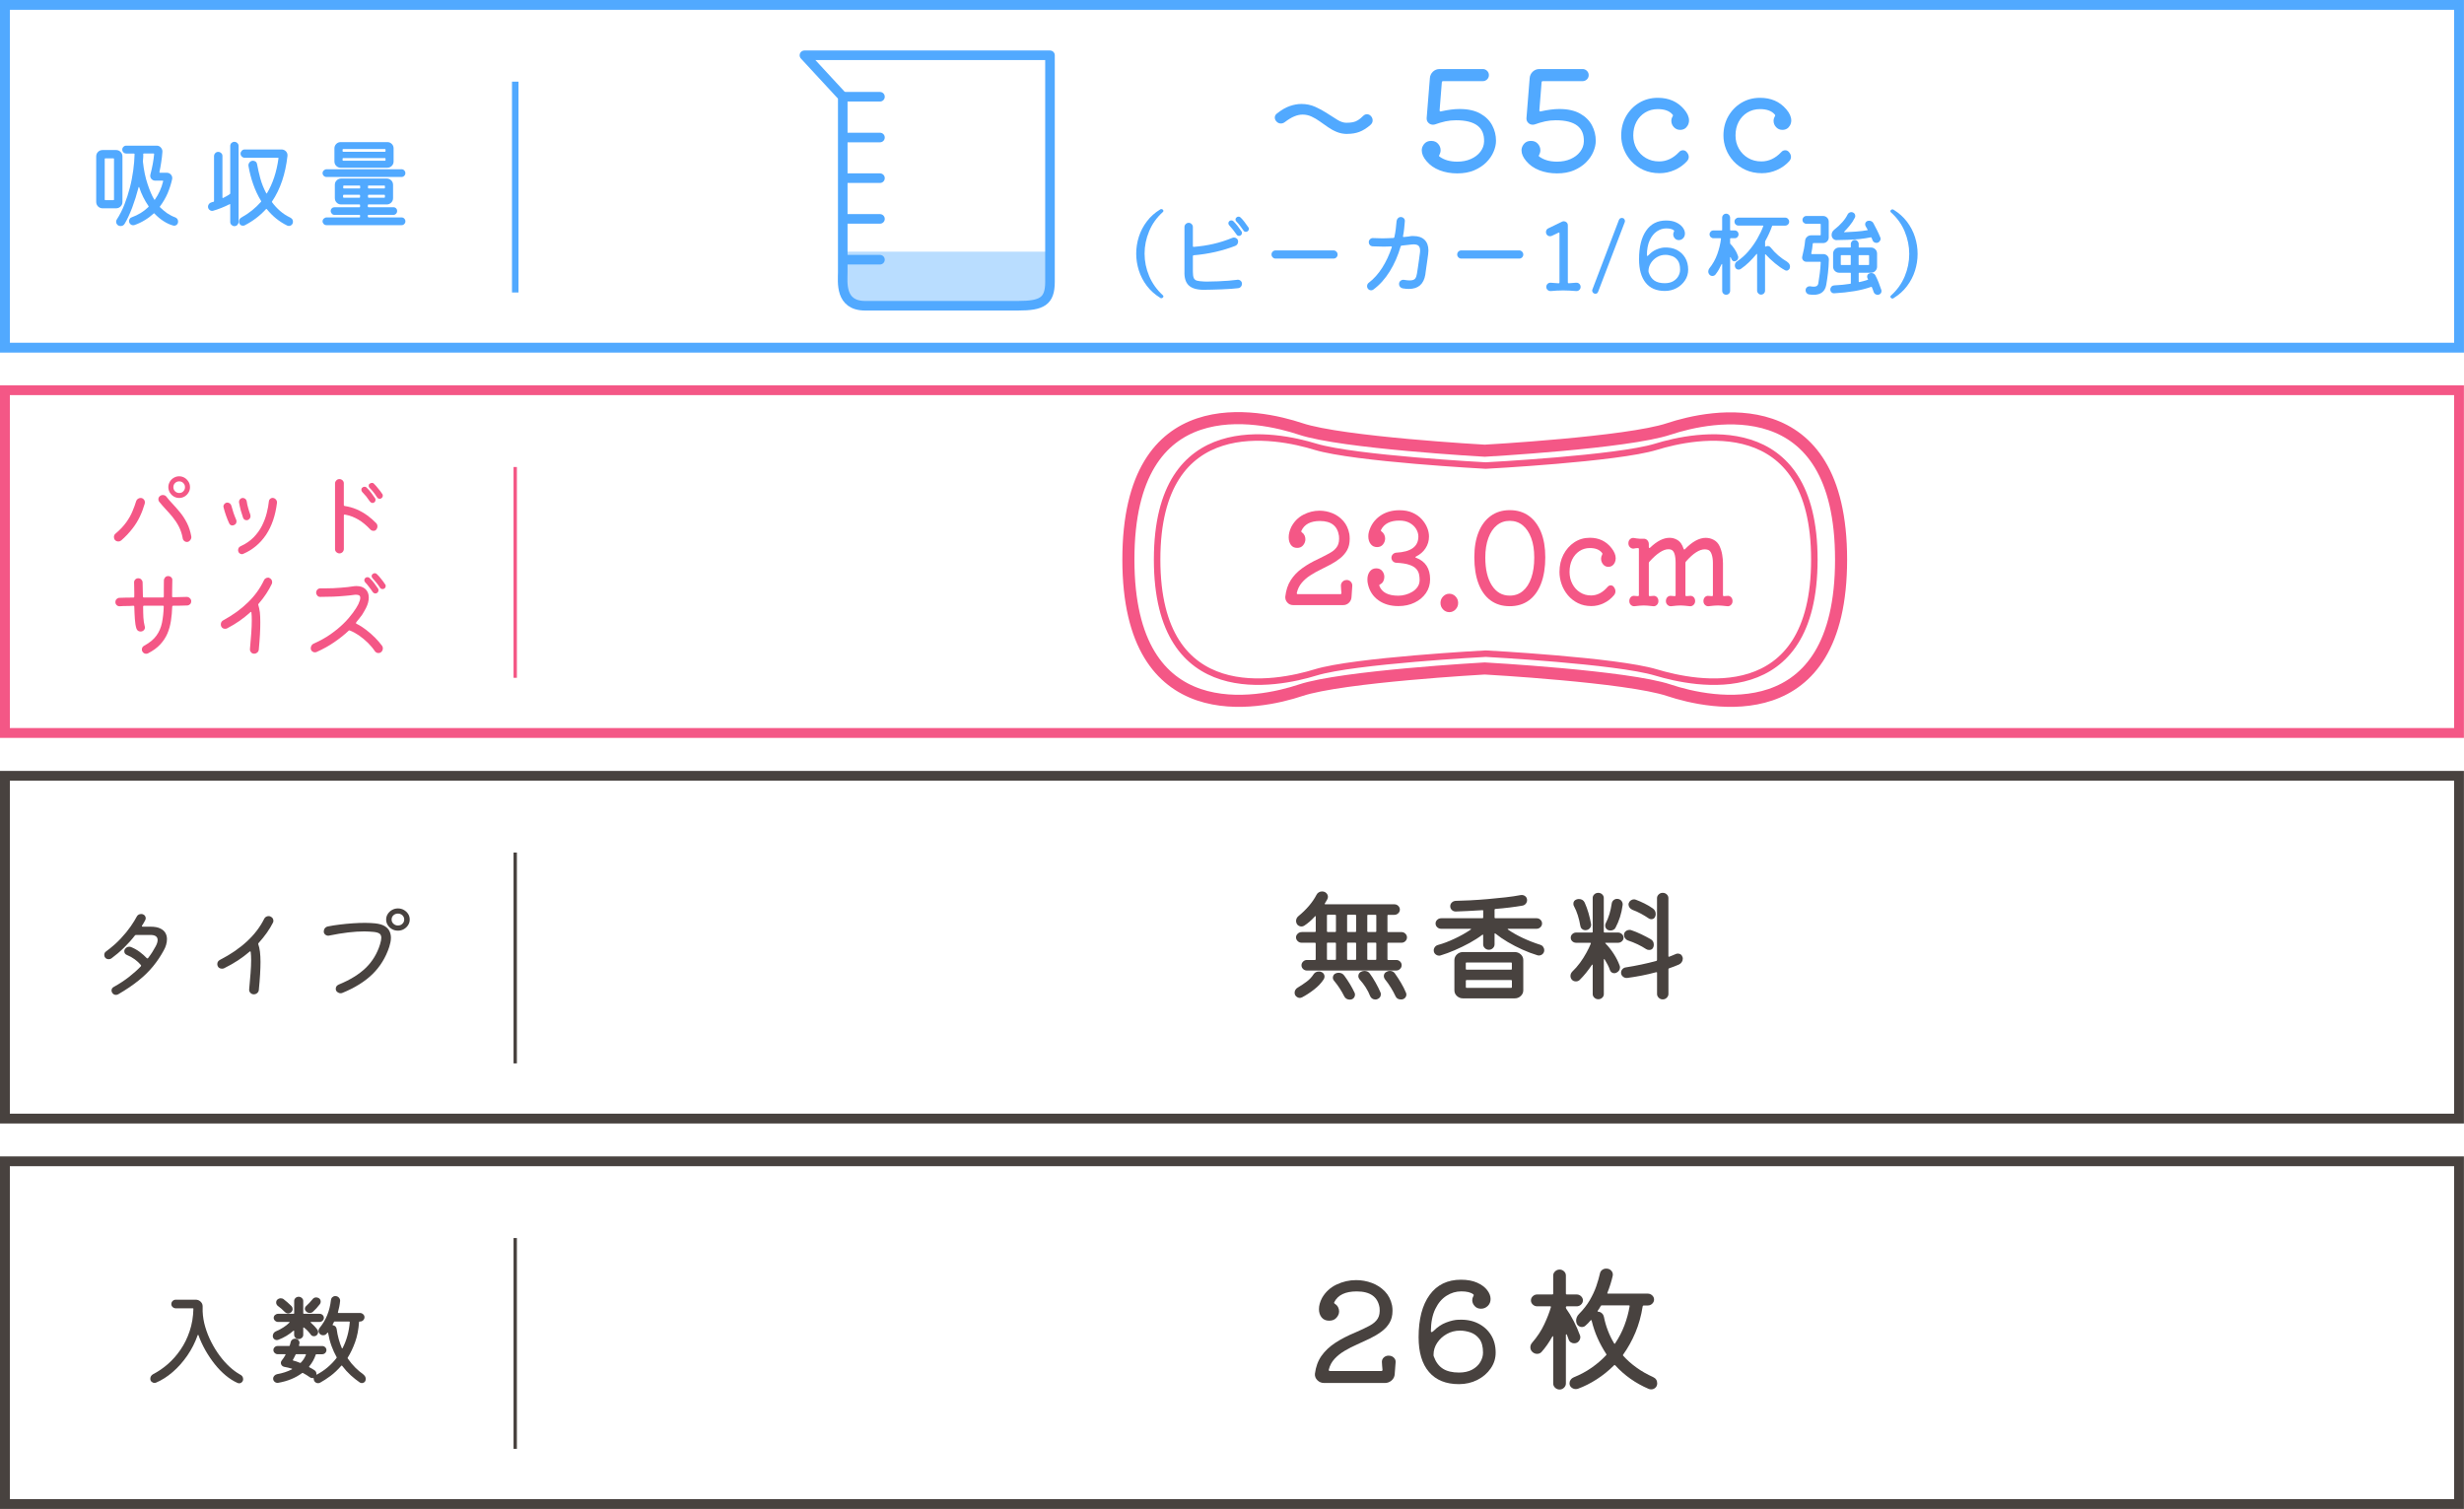 <?xml version="1.0" encoding="UTF-8"?><svg id="_レイヤー_2" xmlns="http://www.w3.org/2000/svg" viewBox="0 0 644.92 394.93"><defs><style>.cls-1{fill:#f45786;}.cls-2{stroke:#48423f;}.cls-2,.cls-3,.cls-4,.cls-5,.cls-6,.cls-7{fill:none;}.cls-2,.cls-3,.cls-4,.cls-5,.cls-7{stroke-miterlimit:10;}.cls-2,.cls-5{stroke-width:.88px;}.cls-8{fill:#48423f;}.cls-3{stroke-width:3.16px;}.cls-3,.cls-5,.cls-7{stroke:#f45786;}.cls-4{stroke-width:1.7px;}.cls-4,.cls-6{stroke:#51a9ff;}.cls-9{fill:#51a9ff;}.cls-10{fill:#b9ddff;}.cls-6{stroke-linecap:round;stroke-linejoin:round;stroke-width:2.51px;}.cls-7{stroke-width:1.7px;}</style></defs><g id="_レイヤー_1-2"><path class="cls-10" d="M220.58,65.88v8.09c0,.9-.83,6.05,5.86,6.05h40.12c6.24,0,8.36-2.79,8.36-4.57v-9.58h-54.34Z"/><path class="cls-6" d="M220.58,71.26V25.32l-10.03-10.85h64.27v59.28c0,5.14-2.11,6.27-8.36,6.27h-40.02c-6.69,0-5.86-6.27-5.86-8.77Z"/><line class="cls-6" x1="220.91" y1="25.32" x2="230.32" y2="25.32"/><line class="cls-6" x1="220.91" y1="35.99" x2="230.32" y2="35.99"/><line class="cls-6" x1="220.91" y1="46.63" x2="230.32" y2="46.63"/><line class="cls-6" x1="220.91" y1="57.29" x2="230.32" y2="57.29"/><line class="cls-6" x1="220.91" y1="67.97" x2="230.32" y2="67.97"/><path class="cls-9" d="M32.05,40.98v11.88c0,.46-.15.85-.48,1.17-.32.32-.71.49-1.19.49h-3.54c-.46,0-.85-.17-1.18-.49-.31-.32-.48-.71-.48-1.2v-11.88c0-.48.16-.87.48-1.2.33-.32.72-.48,1.18-.48h3.54c.46,0,.85.16,1.17.48.35.35.5.74.5,1.22ZM27.41,52.22c0,.09.05.16.16.16h2.12c.09,0,.15-.05.15-.16v-10.61c0-.1-.04-.17-.15-.17h-2.12c-.09,0-.16.05-.16.17v10.61ZM45.83,56.87c.53.23.78.59.78,1.11,0,.32-.09.58-.29.78-.21.21-.44.31-.75.31-.08,0-.18,0-.22-.03-.85-.23-1.71-.62-2.56-1.17-.82-.53-1.62-1.19-2.37-1.99-.09-.08-.16-.08-.2,0-.72.66-1.47,1.23-2.33,1.74-.83.52-1.74.95-2.72,1.29-.14.02-.25.04-.31.04-.28,0-.53-.08-.74-.3-.21-.21-.35-.46-.35-.78,0-.2.07-.41.18-.6.12-.18.28-.33.51-.39,1.71-.62,3.17-1.52,4.39-2.71.07-.06.07-.14.03-.22-.51-.75-.97-1.51-1.38-2.33-.42-.82-.77-1.7-1.06-2.6-.02-.07-.05-.09-.09-.09-.04,0-.06.05-.09.11-.48,1.86-1.04,3.64-1.67,5.32-.65,1.68-1.29,3.08-1.94,4.15-.22.42-.59.65-1.07.65-.37,0-.66-.12-.87-.35-.21-.22-.32-.51-.32-.78,0-.23.06-.42.18-.59.78-1.2,1.44-2.51,2-3.94.56-1.43,1.03-2.9,1.42-4.41.4-1.52.66-3.01.88-4.51.21-1.5.31-2.9.35-4.23,0-.09-.05-.16-.17-.16h-2.02c-.27,0-.5-.09-.71-.29-.21-.21-.32-.44-.32-.74s.1-.53.3-.73c.2-.21.44-.31.73-.31h7.91c.46-.02.85.14,1.15.48.3.35.47.74.41,1.2-.06.88-.16,1.75-.3,2.62-.12.88-.29,1.73-.47,2.6,0,.12.04.19.15.19h1.75c.41,0,.75.13,1.03.41.28.28.42.6.42.97,0,.11,0,.2-.02.27-.28,1.27-.68,2.51-1.19,3.73-.54,1.22-1.2,2.37-2.01,3.44-.04.08-.04.14.02.21.6.59,1.22,1.1,1.86,1.56.71.46,1.4.83,2.09,1.08ZM40.33,40.34c.03-.09,0-.16-.11-.16h-2.58c-.09,0-.16.05-.16.16.03.28.03.58,0,.87,0,.3-.02.6-.07.92v.21c.23,2.18.64,4.14,1.22,5.86.57,1.72,1.15,3.05,1.73,4.02.08.12.15.12.2,0,.96-1.38,1.7-2.96,2.14-4.76.02-.1,0-.18-.12-.18h-1.97c-.37,0-.66-.13-.92-.38-.26-.26-.37-.58-.37-.92,0-.09.02-.19.05-.32.25-.98.46-1.89.62-2.78.16-.87.28-1.73.35-2.54Z"/><path class="cls-9" d="M61.34,37.12c.29,0,.58.11.78.32.23.21.33.46.33.78v19.9c0,.27-.12.52-.33.75-.2.23-.49.32-.78.32-.27,0-.52-.11-.75-.32-.21-.21-.33-.46-.33-.75v-4.58c0-.14-.07-.17-.18-.09-.66.34-1.38.66-2.13.96-.76.32-1.51.55-2.21.76-.05.02-.07.02-.13.02h-.12c-.27,0-.53-.12-.73-.32-.21-.21-.32-.49-.32-.81,0-.23.1-.47.25-.67.16-.21.38-.35.62-.41.09-.03.18-.07.27-.1.1-.02.21-.04.3-.06.1-.02.14-.09.14-.18v-11.78c0-.3.12-.57.32-.78.21-.23.48-.33.78-.33s.57.12.78.33c.24.21.32.47.32.78v10.83c0,.14.07.18.19.12.32-.17.63-.33.92-.49.31-.16.58-.35.84-.53.06-.05.09-.12.09-.21v-12.39c0-.3.11-.55.32-.78.24-.19.49-.3.78-.3ZM76.01,56.99c.44.2.67.55.67,1.03,0,.35-.12.6-.32.81-.21.2-.46.3-.74.3-.17,0-.32-.03-.46-.1-1.04-.5-2-1.13-2.89-1.84-.9-.74-1.7-1.54-2.44-2.46-.09-.09-.16-.09-.21,0-1.58,1.74-3.44,3.15-5.59,4.25-.14.07-.27.09-.45.09-.47,0-.77-.22-.95-.66-.05-.14-.07-.27-.07-.41,0-.51.24-.88.69-1.11,1.98-1.1,3.65-2.46,5.08-4.09.04-.07.04-.14,0-.21-.83-1.36-1.51-2.8-2.05-4.35-.55-1.54-.96-3.15-1.24-4.78-.06-.34.03-.65.26-.95.23-.29.55-.44.94-.44.24,0,.46.1.67.23.21.16.32.37.37.64.22,1.17.49,2.44.85,3.75.37,1.34.88,2.62,1.55,3.88.06.13.14.13.2,0,1.49-2.48,2.51-5.51,3.01-9.12.02-.1,0-.16-.13-.16h-8.72c-.3,0-.55-.11-.76-.32-.2-.2-.32-.48-.32-.76s.12-.52.32-.76c.21-.21.46-.33.76-.33h9.63c.48,0,.85.17,1.18.5.32.35.43.74.39,1.18-.53,4.73-1.86,8.71-4.04,11.93-.05.07-.05.13,0,.2.6.81,1.29,1.57,2.08,2.26.78.69,1.7,1.29,2.73,1.78Z"/><path class="cls-9" d="M105.1,46.32h-19.63c-.28,0-.53-.09-.74-.3-.2-.2-.3-.44-.3-.71s.12-.53.32-.71c.21-.19.46-.3.71-.3h19.63c.28,0,.53.09.71.3.2.18.3.43.3.71s-.09.51-.3.71c-.18.19-.41.3-.71.3ZM96.32,56.75c0,.09.05.16.16.16h8.62c.28,0,.53.09.71.3.2.19.3.44.3.71s-.09.51-.3.71c-.18.21-.43.3-.71.3h-19.63c-.28,0-.53-.08-.74-.3-.2-.21-.3-.44-.3-.71s.12-.52.32-.71c.21-.18.46-.3.71-.3h8.62c.09,0,.16-.04.16-.16v-.35c0-.1-.05-.16-.16-.16h-6.54c-.28,0-.5-.09-.68-.3-.19-.2-.3-.44-.3-.71s.09-.53.3-.71c.18-.19.41-.28.68-.28h6.54c.09,0,.16-.04.16-.16v-.41c0-.1-.05-.16-.16-.16h-4.79c-.46,0-.86-.16-1.17-.48-.33-.32-.48-.71-.48-1.2v-3.45c0-.47.15-.85.48-1.17.32-.31.71-.48,1.17-.48h11.94c.44,0,.84.17,1.17.48.31.32.48.7.48,1.19v3.45c0,.46-.17.86-.48,1.18-.33.32-.73.48-1.17.48h-4.79c-.09,0-.17.05-.17.16v.41c0,.09.05.16.17.16h6.53c.27,0,.53.1.71.3.18.19.27.44.27.69s-.09.51-.29.71c-.19.21-.43.3-.69.3h-6.53c-.09,0-.17.05-.17.16v.35h.03ZM101.37,43.9h-12.19c-.46,0-.85-.16-1.17-.48-.33-.32-.48-.71-.48-1.2v-3.38c0-.46.16-.85.48-1.17.32-.32.71-.48,1.17-.48h12.19c.46,0,.85.16,1.17.48.33.32.48.71.48,1.2v3.38c0,.46-.16.85-.48,1.17-.32.32-.71.48-1.17.48ZM100.75,39.72c.09,0,.16-.05.16-.16v-.39c0-.09-.05-.16-.16-.16h-10.92c-.1,0-.16.04-.16.16v.39c0,.08.04.16.16.16h10.92ZM89.83,41.37c-.1,0-.16.05-.16.16v.39c0,.09.04.15.16.15h10.92c.09,0,.16-.04.16-.15v-.39c0-.09-.05-.16-.16-.16h-10.92ZM94.11,49.33c.09,0,.16-.04.16-.16v-.44c0-.09-.04-.16-.16-.16h-4.11c-.1,0-.16.04-.16.16v.44c0,.1.04.16.16.16h4.11ZM89.97,50.98c-.1,0-.17.04-.17.16v.44c0,.09.05.16.17.16h4.11c.09,0,.16-.04.16-.16v-.44c0-.09-.05-.16-.16-.16h-4.11ZM96.32,49.16c0,.1.05.16.16.16h4.11c.09,0,.16-.04.16-.16v-.44c0-.09-.05-.16-.16-.16h-4.11c-.1,0-.16.04-.16.16v.44ZM96.48,50.98c-.1,0-.16.04-.16.16v.44c0,.09.05.16.16.16h4.11c.09,0,.16-.04.16-.16v-.44c0-.09-.05-.16-.16-.16h-4.11Z"/><path class="cls-9" d="M642.34,2.56v87.14H2.59V2.56h641.17M644.92,0H0v92.28h644.91V0h0Z"/><line class="cls-4" x1="134.86" y1="21.37" x2="134.86" y2="76.55"/><path class="cls-9" d="M352.67,35.06c-1,0-1.91-.17-2.75-.51-.84-.34-1.62-.77-2.35-1.28-.73-.51-1.45-1.01-2.15-1.51s-1.42-.92-2.15-1.26c-.73-.34-1.51-.51-2.33-.51-.68,0-1.4.15-2.15.46-.75.3-1.59.81-2.51,1.51-.32.24-.66.36-1.02.36-.44,0-.81-.16-1.13-.49-.32-.33-.47-.69-.47-1.08,0-.41.2-.77.58-1.06,1.17-.92,2.28-1.57,3.33-1.93,1.06-.36,2.07-.55,3.04-.55,1.31,0,2.53.25,3.64.75,1.12.5,2.16,1.07,3.13,1.71.97.64,1.87,1.21,2.7,1.71.83.5,1.59.75,2.3.75s1.29-.05,1.75-.15c.46-.1.9-.27,1.31-.53.41-.25.86-.63,1.35-1.11.29-.29.62-.44.98-.44.41,0,.76.16,1.06.49.29.33.44.7.44,1.11,0,.49-.21.9-.62,1.24-.97.83-1.92,1.42-2.84,1.77-.92.35-1.97.53-3.13.53Z"/><path class="cls-9" d="M377.75,21.24c-.24,0-.37.11-.37.33l-.58,7.29c0,.27.12.37.36.29,1.85-.41,3.46-.62,4.85-.62,2.21,0,4.02.4,5.43,1.19,1.41.79,2.45,1.82,3.12,3.08.67,1.26,1,2.61,1,4.05,0,.92-.21,1.88-.64,2.88-.42,1-1.06,1.92-1.91,2.77s-1.91,1.54-3.17,2.08c-1.26.53-2.73.8-4.41.8s-3.25-.27-4.65-.82c-1.4-.55-2.53-1.34-3.41-2.39-.83-.97-1.24-1.91-1.24-2.81,0-.46.11-.87.33-1.24.46-.83,1.18-1.24,2.15-1.24.75,0,1.35.25,1.79.75.44.5.66,1.06.66,1.69,0,.41-.11.83-.33,1.24-.12.19-.1.34.07.44,1.19.87,2.73,1.31,4.63,1.31,1.31,0,2.49-.23,3.54-.69,1.04-.46,1.88-1.09,2.5-1.9.62-.8.94-1.69.97-2.66.12-3.72-2.32-5.58-7.33-5.58-1,0-1.93.1-2.81.29-.88.2-1.79.46-2.73.8-.1.02-.19.04-.27.05-.09.01-.16.02-.24.02-.46,0-.86-.16-1.19-.49-.33-.33-.48-.73-.46-1.22l.84-10.46c.05-.68.32-1.25.8-1.71.49-.46,1.07-.69,1.75-.69h11.3c.44,0,.81.16,1.13.47.32.32.47.69.47,1.13s-.16.81-.47,1.11c-.32.3-.69.46-1.13.46h-10.35Z"/><path class="cls-9" d="M403.85,21.24c-.24,0-.36.11-.36.33l-.58,7.29c0,.27.12.37.36.29,1.85-.41,3.46-.62,4.85-.62,2.21,0,4.02.4,5.43,1.19,1.41.79,2.45,1.82,3.12,3.08.67,1.26,1,2.61,1,4.05,0,.92-.21,1.88-.64,2.88-.42,1-1.06,1.92-1.91,2.77-.85.85-1.91,1.54-3.17,2.08-1.26.53-2.73.8-4.41.8s-3.25-.27-4.65-.82c-1.4-.55-2.53-1.34-3.41-2.39-.83-.97-1.24-1.91-1.24-2.81,0-.46.11-.87.33-1.24.46-.83,1.18-1.24,2.15-1.24.75,0,1.35.25,1.79.75.44.5.66,1.06.66,1.69,0,.41-.11.83-.33,1.24-.12.19-.1.34.07.44,1.19.87,2.73,1.31,4.63,1.31,1.31,0,2.49-.23,3.54-.69,1.04-.46,1.88-1.09,2.5-1.9.62-.8.94-1.69.97-2.66.12-3.72-2.32-5.58-7.33-5.58-1,0-1.93.1-2.81.29-.88.2-1.79.46-2.73.8-.1.02-.19.04-.27.05-.08.01-.16.02-.24.02-.46,0-.86-.16-1.18-.49-.33-.33-.48-.73-.46-1.22l.84-10.46c.05-.68.32-1.25.8-1.71.49-.46,1.07-.69,1.75-.69h11.3c.44,0,.81.16,1.13.47.31.32.47.69.47,1.13s-.16.81-.47,1.11c-.32.3-.69.46-1.13.46h-10.35Z"/><path class="cls-9" d="M441.5,39.83c.34.39.51.8.51,1.24,0,.39-.15.75-.44,1.09-.9,1-1.98,1.77-3.24,2.33-1.26.56-2.58.84-3.94.84-1.58,0-3-.29-4.25-.86-1.25-.57-2.31-1.33-3.17-2.28-.86-.95-1.52-2-1.97-3.17s-.67-2.35-.67-3.54c0-1.87.42-3.55,1.26-5.03.84-1.48,1.98-2.66,3.43-3.54,1.45-.87,3.08-1.31,4.9-1.31,2.87,0,5.15,1,6.85,2.99.88,1.02,1.31,2,1.31,2.95,0,.44-.11.86-.33,1.28-.44.78-1.11,1.17-2,1.17-.66,0-1.2-.24-1.64-.71-.44-.47-.66-1.03-.66-1.66,0-.39.12-.79.36-1.2.1-.17.08-.32-.04-.44-.8-.95-2.09-1.42-3.86-1.42-1.24,0-2.34.3-3.32.89-.97.6-1.73,1.41-2.28,2.44-.55,1.03-.82,2.23-.82,3.59,0,1.26.3,2.41.89,3.44.6,1.03,1.4,1.85,2.42,2.44,1.02.6,2.17.89,3.46.89,1.92,0,3.65-.8,5.18-2.41.29-.34.64-.51,1.06-.51.39,0,.72.16.98.47Z"/><path class="cls-9" d="M468.26,39.83c.34.39.51.8.51,1.24,0,.39-.15.75-.44,1.09-.9,1-1.98,1.77-3.24,2.33-1.26.56-2.58.84-3.94.84-1.58,0-3-.29-4.25-.86-1.25-.57-2.31-1.33-3.17-2.28-.86-.95-1.52-2-1.97-3.17s-.67-2.35-.67-3.54c0-1.87.42-3.55,1.26-5.03.84-1.48,1.98-2.66,3.43-3.54,1.45-.87,3.08-1.31,4.9-1.31,2.87,0,5.15,1,6.85,2.99.88,1.02,1.31,2,1.31,2.95,0,.44-.11.86-.33,1.28-.44.78-1.11,1.17-2,1.17-.66,0-1.2-.24-1.64-.71-.44-.47-.66-1.03-.66-1.66,0-.39.12-.79.36-1.2.1-.17.08-.32-.04-.44-.8-.95-2.09-1.42-3.86-1.42-1.24,0-2.34.3-3.32.89-.97.6-1.73,1.41-2.28,2.44-.55,1.03-.82,2.23-.82,3.59,0,1.26.3,2.41.89,3.44.6,1.03,1.4,1.85,2.42,2.44,1.02.6,2.17.89,3.46.89,1.92,0,3.65-.8,5.18-2.41.29-.34.64-.51,1.06-.51.39,0,.72.16.98.47Z"/><path class="cls-9" d="M303.66,77.94c-1.39-.86-2.56-1.9-3.49-3.13-.93-1.23-1.63-2.57-2.09-4.02-.46-1.45-.69-2.92-.69-4.41s.23-2.98.69-4.42c.46-1.44,1.16-2.78,2.09-4.01.93-1.23,2.09-2.28,3.49-3.13.08-.06.18-.1.29-.1.15,0,.28.05.39.14.11.1.17.21.17.34,0,.1-.05.19-.15.29-1.59,1.43-2.78,3.09-3.58,5.01-.8,1.91-1.2,3.87-1.2,5.88s.4,3.96,1.2,5.87c.8,1.9,2,3.58,3.58,5.02.1.1.15.19.15.29,0,.11-.05.22-.16.33-.11.11-.23.16-.38.16-.13,0-.24-.03-.32-.1Z"/><path class="cls-9" d="M323.86,73.22c.32-.03.61.05.85.26.24.2.36.47.36.79,0,.29-.09.55-.27.77-.18.22-.4.34-.68.38-.52.06-1.15.12-1.91.18-.75.06-1.55.1-2.41.13-.85.03-1.69.06-2.53.08-.84.03-1.61.04-2.32.04-1.77-.02-3.05-.41-3.84-1.18-.79-.77-1.16-1.99-1.09-3.66v-11.59c0-.31.11-.57.33-.78.22-.21.47-.32.77-.32.31,0,.57.11.78.33.21.22.32.47.32.77v5c0,.15.07.21.22.2,1.78-.15,3.5-.4,5.14-.78,1.64-.37,3.32-.91,5.02-1.6.13-.05.26-.07.39-.07.28,0,.52.1.74.29.22.19.33.46.33.8,0,.23-.07.45-.21.66-.14.21-.32.36-.55.44-1.69.65-3.44,1.18-5.25,1.59-1.82.41-3.69.7-5.61.86-.15.02-.22.1-.22.24v3.99c0,.79.08,1.37.24,1.73.16.36.45.59.85.69.41.11.96.17,1.68.21.18.02.37.02.57.02h.64c.78,0,1.64-.02,2.58-.06.94-.04,1.86-.09,2.77-.16.91-.07,1.68-.15,2.31-.24ZM323.64,61.37c-.26-.37-.57-.79-.92-1.24-.36-.45-.68-.83-.97-1.14-.16-.16-.24-.36-.24-.58,0-.16.06-.32.2-.49.16-.16.36-.24.58-.24.21,0,.39.07.54.22.36.36.72.77,1.09,1.24.37.47.71.94,1.02,1.41.08.1.12.23.12.39,0,.31-.12.53-.36.68-.1.08-.23.12-.39.12-.29,0-.51-.12-.66-.36ZM326.75,59.49c.08.1.12.23.12.39,0,.31-.12.53-.37.68-.13.08-.27.12-.41.12-.28,0-.49-.12-.63-.36-.26-.39-.55-.8-.89-1.23-.33-.43-.65-.8-.96-1.11-.16-.16-.24-.34-.24-.53,0-.21.08-.38.24-.51.15-.16.33-.24.56-.24.21,0,.39.07.53.22.32.31.66.68,1,1.13.34.45.69.93,1.04,1.45Z"/><path class="cls-9" d="M349.03,67.68h-15.16c-.29,0-.54-.1-.75-.32-.21-.21-.32-.46-.32-.75,0-.31.11-.56.32-.77.21-.2.46-.3.75-.3h15.16c.29,0,.54.11.75.32.21.21.32.46.32.75,0,.31-.11.56-.32.77-.21.2-.46.3-.75.3Z"/><path class="cls-9" d="M369.01,61.83c.18-.03.34-.05.5-.05h.45c1.25,0,2.21.33,2.89.98.68.66,1.02,1.59,1.02,2.81,0,.29-.02.61-.07.95-.06.52-.14,1.08-.23,1.69-.09.61-.17,1.19-.25,1.74-.08.55-.15,1-.19,1.36-.05.36-.07.54-.07.56-.21,1.25-.67,2.18-1.39,2.81-.71.62-1.69.94-2.94.94-.49,0-1.02-.05-1.6-.15-.28-.05-.5-.18-.68-.39-.18-.21-.27-.45-.27-.73,0-.37.13-.66.4-.87.27-.21.57-.29.91-.24.58.1,1.06.15,1.43.15.76,0,1.26-.16,1.49-.49.24-.32.39-.78.47-1.36.06-.37.14-.85.22-1.42.08-.58.17-1.2.27-1.87.1-.67.19-1.34.27-2,.02-.13.03-.25.04-.36,0-.11.01-.22.01-.32,0-.57-.13-.98-.39-1.23-.26-.25-.68-.38-1.26-.38-.11,0-.24,0-.37.01-.13,0-.26.02-.39.04l-2.43.27c-.15.03-.23.1-.24.2-.7,2.41-1.65,4.6-2.87,6.56-1.22,1.96-2.64,3.54-4.28,4.74-.08.06-.17.11-.28.15-.11.03-.21.05-.3.05-.37,0-.67-.16-.9-.49-.11-.16-.17-.36-.17-.58,0-.18.04-.35.11-.51.07-.16.19-.3.35-.41,1.33-1.02,2.5-2.33,3.51-3.92,1.01-1.6,1.84-3.37,2.49-5.33,0-.02,0-.03.01-.05,0-.02.01-.03.01-.05,0-.13-.07-.18-.22-.15-.36.02-.71.03-1.07.04-.36,0-.72.01-1.09.01-.84,0-1.72-.03-2.65-.07-.29-.02-.53-.13-.72-.34-.19-.21-.28-.45-.28-.73,0-.32.12-.6.35-.81.23-.22.51-.31.81-.28.86.05,1.67.07,2.43.07.5,0,.99-.01,1.47-.04.48-.03.94-.04,1.4-.06.15-.03.23-.1.24-.22.15-.66.27-1.35.36-2.07s.17-1.43.22-2.14c.03-.28.15-.52.35-.73.2-.21.45-.32.74-.32.32,0,.59.11.8.33.21.22.3.48.27.79-.05.65-.11,1.3-.18,1.96-.07.66-.17,1.3-.3,1.93v.05c0,.15.06.2.19.17.28-.03.54-.06.8-.08.26-.03.52-.05.78-.09Z"/><path class="cls-9" d="M397.63,67.68h-15.16c-.29,0-.54-.1-.75-.32-.21-.21-.32-.46-.32-.75,0-.31.11-.56.32-.77.21-.2.46-.3.75-.3h15.16c.29,0,.54.11.75.32.21.21.32.46.32.75,0,.31-.11.56-.32.77-.21.2-.46.3-.75.3Z"/><path class="cls-9" d="M412.53,74c.32-.03.6.06.83.28.23.22.34.49.34.81s-.11.59-.34.8c-.23.21-.5.31-.83.29-.54-.05-1.09-.09-1.68-.12-.58-.03-1.16-.05-1.73-.05s-1.13.02-1.68.05c-.55.03-1.06.07-1.53.12-.32.02-.6-.08-.84-.29-.24-.21-.35-.48-.35-.8s.12-.59.35-.81c.24-.22.51-.31.84-.28.68.07,1.36.11,2.04.15.15,0,.22-.07.22-.22v-12.85c0-.21-.09-.27-.27-.17l-1.68.8c-.19.08-.36.12-.51.12-.44,0-.76-.2-.97-.61-.06-.13-.1-.29-.1-.49,0-.21.05-.4.16-.58.1-.18.25-.31.45-.39l3.57-1.73c.16-.08.32-.12.49-.12.27,0,.52.1.73.29.21.2.32.45.32.78v14.94c0,.15.08.22.24.22.68-.03,1.32-.08,1.92-.15Z"/><path class="cls-9" d="M417.51,76.87c-.21,0-.39-.08-.55-.25-.15-.17-.23-.36-.23-.57,0-.05,0-.09.01-.13,0-.04.02-.08.04-.13l6.95-18.22c.16-.36.42-.53.78-.53.24,0,.44.08.58.25.15.17.22.36.22.57,0,.08-.02.17-.05.27l-6.97,18.23c-.13.36-.39.53-.78.53Z"/><path class="cls-9" d="M435.66,64.79c1.21-.06,2.29.14,3.22.62.93.48,1.66,1.16,2.19,2.05.53.89.79,1.94.79,3.13,0,1.02-.28,1.95-.83,2.79-.55.84-1.29,1.52-2.21,2.02-.92.5-1.95.75-3.09.75-2.17,0-3.84-.71-4.99-2.14-1.16-1.43-1.74-3.47-1.74-6.15,0-3.21.62-5.7,1.85-7.48,1.23-1.78,2.97-2.67,5.22-2.67,1.05,0,1.95.17,2.69.52.74.35,1.3.79,1.68,1.31.38.53.57,1.05.57,1.57s-.16.92-.47,1.24c-.32.32-.69.49-1.13.49s-.79-.16-1.06-.47-.4-.66-.4-1.03c0-.26.07-.5.19-.73.08-.13.07-.23-.02-.32-.41-.34-1.07-.51-1.99-.51-.88,0-1.7.26-2.47.78-.77.52-1.39,1.3-1.87,2.33-.48,1.04-.73,2.35-.74,3.94,0,.1.04.15.12.15s.19-.06.32-.2c.65-.7,1.36-1.2,2.13-1.51.77-.31,1.45-.47,2.05-.49ZM435.73,74.12c.87,0,1.61-.17,2.21-.52.6-.35,1.05-.79,1.35-1.34.3-.54.45-1.1.45-1.67,0-1.05-.2-1.86-.61-2.42-.4-.56-.9-.94-1.49-1.15-.59-.21-1.17-.32-1.74-.32-.79,0-1.53.2-2.2.6-.67.4-1.21.92-1.62,1.57-.4.65-.61,1.35-.61,2.11,0,.15.02.25.05.32.32.96.82,1.67,1.49,2.13.67.46,1.58.69,2.71.69Z"/><path class="cls-9" d="M454.91,67.03s.03.1.04.15c0,.05.01.1.01.15,0,.44-.2.76-.61.97-.11.07-.24.1-.39.1-.32,0-.57-.17-.73-.51-.03-.08-.07-.17-.11-.25-.04-.09-.08-.17-.11-.25-.02-.06-.05-.09-.1-.09-.05,0-.07.05-.07.13v8.67c0,.29-.1.54-.3.74-.2.2-.45.3-.74.3s-.54-.1-.74-.3c-.2-.2-.3-.45-.3-.74v-6.88c0-.08-.02-.12-.06-.13-.04,0-.08.02-.11.08-.21.45-.45.91-.7,1.36-.26.45-.55.89-.88,1.31-.21.26-.49.39-.83.39-.29,0-.53-.11-.73-.32-.23-.26-.34-.54-.34-.85s.1-.58.29-.83c.89-1.1,1.58-2.34,2.08-3.72.49-1.38.81-2.71.96-4.01.03-.1,0-.15-.12-.15h-1.85c-.28,0-.51-.1-.72-.3-.2-.2-.3-.44-.3-.72s.1-.51.3-.72c.2-.2.44-.3.72-.3h2.14c.1,0,.14-.05.14-.15v-3.16c0-.29.1-.54.3-.75.2-.21.45-.32.74-.32s.54.11.74.32c.2.21.3.46.3.75v3.16c0,.1.05.15.15.15h1.04c.29,0,.54.1.73.3.2.2.29.44.29.72s-.1.52-.29.72c-.19.2-.44.3-.73.3h-1.04c-.1,0-.15.05-.15.15v1.17c0,.06.02.11.05.14.37.36.75.82,1.13,1.39.38.57.68,1.17.89,1.82ZM467.81,68.58c.47.29.7.7.7,1.21,0,.31-.09.56-.28.75-.19.19-.4.29-.64.29-.11,0-.25-.04-.41-.12-.84-.45-1.71-1.06-2.61-1.81-.9-.75-1.71-1.52-2.42-2.3-.03-.05-.07-.06-.11-.05-.04.02-.06.06-.06.12v9.4c0,.29-.11.54-.31.74-.21.2-.46.3-.73.3-.29,0-.54-.11-.74-.32-.2-.21-.3-.45-.3-.73v-9.48c0-.06-.02-.11-.06-.12-.04-.02-.08,0-.11.05-.62.75-1.26,1.45-1.94,2.11-.68.66-1.4,1.26-2.16,1.77-.16.11-.35.17-.56.17-.42,0-.72-.19-.9-.58-.06-.15-.1-.32-.1-.51,0-.21.05-.41.15-.61.1-.19.24-.35.44-.46,1.07-.71,2.05-1.58,2.93-2.6s1.66-2.11,2.32-3.26c.66-1.15,1.2-2.26,1.6-3.33.06-.11.03-.17-.1-.17h-6.39c-.29,0-.54-.1-.74-.3-.2-.2-.3-.45-.3-.74s.1-.54.32-.74c.21-.2.45-.3.73-.3h12.22c.29,0,.54.11.74.32.2.21.3.45.3.73,0,.29-.1.54-.3.74-.2.2-.45.3-.74.3h-3.26c-.08,0-.14.04-.17.12-.21.62-.47,1.25-.77,1.92-.3.66-.64,1.33-1.01,1.99-.03.07-.05.12-.05.17v1.19c0,.11.06.15.17.1.15-.1.32-.15.51-.15.31,0,.57.13.78.39,1.21,1.52,2.67,2.78,4.37,3.77Z"/><path class="cls-9" d="M474.08,66.35c0,.1.05.15.15.15h2.99c.42,0,.77.15,1.06.44.28.29.42.64.4,1.04-.03,1.25-.11,2.39-.23,3.43-.12,1.04-.27,2.08-.45,3.13-.31,1.75-1.42,2.62-3.33,2.62-.18,0-.37,0-.57-.03-.2-.02-.41-.04-.62-.07-.26-.05-.47-.17-.64-.38-.17-.2-.25-.43-.25-.69,0-.32.11-.58.32-.78.21-.19.45-.29.73-.29.11,0,.19,0,.24.02.18.03.34.06.49.07.15.02.28.02.41.02.66,0,1.04-.28,1.14-.85.15-.91.28-1.8.39-2.69.11-.88.2-1.83.24-2.83,0-.1-.05-.15-.15-.15h-3.6c-.32,0-.59-.11-.8-.33-.21-.22-.32-.48-.32-.79,0-.08.02-.19.05-.32.15-.57.29-1.21.43-1.92s.24-1.42.3-2.11c.03-.42.2-.77.5-1.04.3-.28.65-.41,1.06-.41h2.38c.1,0,.15-.05.15-.15v-2.72c0-.1-.05-.15-.15-.15h-3.6c-.28,0-.52-.1-.72-.29-.2-.19-.3-.44-.3-.73,0-.28.1-.51.3-.72.2-.2.44-.3.72-.3h4.37c.42,0,.77.15,1.06.44.28.29.42.64.42,1.04v4.13c0,.41-.14.75-.42,1.04-.28.29-.64.44-1.06.44h-2.53c-.08,0-.14.05-.17.15-.03.4-.08.85-.16,1.32-.07.48-.15.89-.23,1.23ZM492.4,75.87s.05.1.05.16v.16c0,.47-.25.79-.75.95-.03.02-.07.03-.12.03h-.12c-.23,0-.44-.07-.64-.2-.2-.13-.34-.32-.42-.56-.07-.23-.14-.44-.22-.64-.08-.2-.16-.4-.24-.59-.02-.1-.08-.13-.19-.1-1.31.47-2.77.84-4.37,1.11-1.6.27-3.37.46-5.3.57-.28.02-.51-.07-.72-.27-.2-.19-.3-.44-.3-.73,0-.28.1-.52.29-.73.19-.21.43-.32.71-.34.76-.03,1.5-.09,2.21-.16.71-.07,1.39-.16,2.04-.26.08-.03.12-.09.12-.17v-2.58c0-.1-.05-.14-.15-.14h-2.89c-.44,0-.81-.15-1.13-.46-.32-.31-.47-.69-.47-1.14v-3.4c0-.44.15-.81.46-1.13.31-.32.69-.47,1.14-.47h2.89c.1,0,.15-.05.15-.15v-.78c0-.28.1-.52.3-.73.2-.21.45-.32.74-.32.28,0,.51.11.72.32.2.21.3.45.3.73v.78c0,.1.05.15.15.15h3.06c.44,0,.81.15,1.13.46.32.31.47.69.47,1.14v3.4c0,.44-.15.81-.46,1.13-.31.32-.69.47-1.14.47h-3.06c-.1,0-.15.05-.15.14v2.16c0,.1.06.15.17.15.39-.08.77-.17,1.13-.28.37-.11.72-.21,1.06-.33.11-.03.14-.1.07-.19l-.05-.07c-.11-.16-.17-.35-.17-.56,0-.4.19-.69.58-.85.15-.06.32-.1.51-.1.23,0,.44.06.64.17s.35.28.45.49c.28.52.55,1.13.84,1.85.28.71.51,1.35.69,1.92ZM480.69,62.85c-.36,0-.66-.13-.91-.39-.25-.26-.38-.58-.38-.97,0-.55.24-1.02.73-1.41.81-.63,1.51-1.28,2.1-1.96.59-.67,1.04-1.33,1.35-1.98.1-.2.24-.35.42-.46.19-.11.38-.17.57-.17.13,0,.25.03.36.07.44.18.66.5.66.97,0,.15-.03.28-.1.41-.39.78-.86,1.49-1.4,2.13-.54.64-1,1.15-1.37,1.52-.05.03-.07.07-.05.11.02.04.06.06.12.06.91-.03,1.91-.09,3.01-.17,1.1-.08,2.08-.2,2.94-.36.13,0,.15-.06.07-.17-.15-.29-.3-.56-.46-.8-.11-.16-.17-.35-.17-.56,0-.39.18-.67.53-.85.15-.06.32-.1.51-.1.23,0,.44.05.64.16.2.11.36.26.47.47.28.5.59,1.11.94,1.81.35.7.64,1.34.86,1.91.03.07.06.13.07.19.02.06.02.13.02.19,0,.28-.11.52-.32.74-.21.22-.47.33-.78.33-.21,0-.41-.06-.6-.18-.19-.12-.32-.29-.4-.5-.03-.11-.08-.23-.13-.34-.06-.11-.11-.23-.16-.34-.03-.1-.09-.13-.17-.1-.88.19-1.84.34-2.9.45-1.06.11-2.12.17-3.2.21-1.07.03-2.04.06-2.92.07ZM481.95,66.78c-.1,0-.15.05-.15.15v2.28c0,.1.05.15.15.15h2.31c.1,0,.15-.05.15-.15v-2.28c0-.1-.05-.15-.15-.15h-2.31ZM489.07,69.36c.1,0,.14-.05.14-.15v-2.28c0-.1-.05-.15-.14-.15h-2.45c-.1,0-.15.05-.15.15v2.28c0,.1.05.15.15.15h2.45Z"/><path class="cls-9" d="M495.63,78.04c-.08.06-.18.1-.29.1-.15,0-.28-.05-.39-.16-.11-.11-.17-.21-.17-.33,0-.1.05-.19.15-.29,1.6-1.44,2.8-3.11,3.6-5.02.79-1.9,1.19-3.86,1.19-5.87s-.4-3.97-1.19-5.88c-.79-1.91-1.99-3.58-3.6-5.01-.1-.1-.15-.19-.15-.29,0-.13.05-.24.16-.34.11-.1.23-.15.38-.15.13,0,.23.03.32.1,1.39.86,2.55,1.9,3.49,3.13.93,1.23,1.63,2.57,2.09,4.01.46,1.44.69,2.92.69,4.42s-.23,2.96-.69,4.41c-.46,1.45-1.16,2.79-2.09,4.02-.93,1.23-2.09,2.28-3.49,3.13Z"/><path class="cls-1" d="M31.68,141.47c-.18.16-.41.25-.7.25-.38,0-.67-.14-.93-.43-.15-.2-.23-.44-.23-.72,0-.39.14-.69.44-.93,1.18-.98,2.08-1.96,2.79-2.95.69-.96,1.24-1.93,1.62-2.87.4-.94.71-1.81.97-2.66.09-.25.23-.46.44-.59.21-.16.44-.24.7-.24.35,0,.62.12.82.35.23.23.32.5.32.82,0,.1-.02.19-.04.32-.35,1.18-.75,2.29-1.27,3.37-.5,1.08-1.15,2.13-1.96,3.17-.8,1.03-1.77,2.09-2.97,3.13ZM48.91,141.85c-.28,0-.51-.09-.71-.27-.21-.18-.34-.41-.38-.71-.19-1.11-.54-2.12-1-3.04-.48-.92-1.03-1.75-1.65-2.51-.63-.76-1.24-1.46-1.86-2.11-.62-.65-1.14-1.29-1.63-1.88-.16-.19-.23-.39-.23-.64,0-.42.18-.72.53-.94.17-.12.39-.19.62-.19.18,0,.37.04.55.11.18.08.32.21.44.37.44.57.96,1.2,1.61,1.86.64.67,1.28,1.43,1.95,2.23.68.83,1.27,1.75,1.8,2.79.52,1.03.89,2.21,1.12,3.49.05.34-.04.67-.27.94-.24.34-.53.5-.88.5ZM46.9,130.33c-.53,0-.99-.14-1.41-.38-.44-.26-.76-.6-1.04-1.04-.25-.44-.39-.9-.39-1.4,0-.53.14-1,.39-1.43.25-.44.6-.78,1.04-1.03.43-.25.88-.39,1.39-.39s.99.13,1.43.39c.43.26.75.59,1.03,1.03.26.41.39.9.39,1.43,0,.5-.11.96-.39,1.4-.25.43-.6.78-1.03,1.04-.42.24-.88.38-1.41.38ZM46.9,129.03c.44,0,.81-.14,1.08-.44.28-.3.44-.64.44-1.07s-.13-.79-.44-1.09c-.27-.3-.64-.44-1.08-.44-.42,0-.78.14-1.08.44-.3.28-.44.65-.44,1.09,0,.4.14.77.44,1.07.3.28.66.44,1.08.44Z"/><path class="cls-1" d="M61.34,137.37c-.15.09-.32.16-.5.16-.38,0-.67-.17-.85-.55-.28-.6-.56-1.26-.83-2.05-.28-.78-.48-1.49-.65-2.16-.03-.05-.03-.11-.03-.22,0-.26.1-.49.31-.69.2-.21.43-.32.72-.32.22,0,.46.09.66.23.21.16.33.37.39.6.14.54.33,1.17.55,1.84.23.67.46,1.26.7,1.81.06.14.09.27.09.46-.02.42-.18.72-.55.9ZM63.73,144.93c-.06.03-.14.06-.18.07-.07.02-.13.05-.21.05-.25,0-.49-.09-.71-.3-.21-.21-.31-.46-.31-.78,0-.24.06-.43.18-.62.13-.18.3-.32.52-.41,1.34-.6,2.46-1.39,3.37-2.31.89-.92,1.63-1.93,2.18-3.03.55-1.11.97-2.21,1.24-3.31.28-1.1.48-2.14.57-3.1.02-.27.19-.53.41-.69.23-.16.51-.23.78-.16.3.08.55.24.71.49.19.25.25.52.21.82-.4,3.27-1.34,6.02-2.84,8.3-1.53,2.27-3.5,3.93-5.92,4.98ZM64.96,136.06c-.14.08-.28.09-.44.09-.41,0-.71-.21-.88-.59-.2-.58-.4-1.22-.62-1.96-.18-.73-.34-1.43-.46-2.12-.02-.29.05-.57.25-.8.21-.23.46-.35.77-.35.23,0,.45.1.65.25.18.16.29.37.34.6.09.61.22,1.24.41,1.86.18.62.34,1.15.53,1.63.04.12.06.25.06.42,0,.42-.2.74-.61.96Z"/><path class="cls-1" d="M89.99,126.55v5.65c0,.11.07.18.2.23,1.08.16,2.12.44,3.13.87,1.02.44,1.94.96,2.83,1.61.88.65,1.65,1.31,2.32,2.02.21.2.32.51.32.83,0,.34-.12.62-.32.85-.16.24-.41.32-.73.32-.29,0-.57-.11-.78-.32-1.04-1.1-2.1-2-3.17-2.62-1.08-.64-2.25-1.08-3.55-1.32h-.04c-.13,0-.2.07-.2.21v8.81c0,.29-.12.57-.33.8-.24.23-.5.35-.83.35-.3,0-.58-.12-.8-.32-.24-.24-.35-.49-.35-.81v-17.15c0-.32.12-.6.35-.83.22-.23.48-.34.8-.34s.59.12.83.34c.22.21.33.49.33.82ZM96.82,131.26c-.28-.43-.6-.87-.96-1.33-.37-.44-.72-.83-1.04-1.15-.16-.17-.24-.38-.24-.61,0-.2.06-.39.22-.52.16-.16.38-.26.61-.26.2,0,.41.07.55.23.39.37.77.81,1.17,1.32.39.5.73.99,1.04,1.45.09.08.11.24.11.43,0,.32-.11.55-.39.71-.14.09-.27.11-.41.11-.24-.02-.46-.14-.65-.39ZM100.06,129.28c.09.09.13.25.13.44,0,.3-.13.53-.39.69-.09.08-.23.14-.41.14-.3,0-.53-.14-.7-.4-.27-.41-.57-.85-.93-1.31-.35-.45-.7-.83-1-1.13-.16-.16-.26-.33-.26-.55,0-.23.07-.42.22-.53.22-.16.42-.25.61-.25.23,0,.42.06.55.23.39.37.76.8,1.13,1.28.41.46.73.92,1.03,1.38Z"/><path class="cls-1" d="M50.05,157.4c0,.27-.09.53-.29.73-.22.21-.46.33-.77.34-.48.03-1.03.03-1.65.05-.65.02-1.32.02-2.03.02-.16,0-.23.07-.23.22-.04,1.29-.16,2.53-.34,3.73-.19,1.19-.48,2.28-.92,3.31-.44,1.03-1.06,1.97-1.87,2.85-.79.87-1.86,1.65-3.19,2.34-.17.09-.35.12-.51.12-.21,0-.39-.05-.58-.16-.18-.12-.32-.28-.42-.46-.09-.16-.12-.35-.12-.5,0-.44.21-.78.64-1.01,1.4-.76,2.46-1.63,3.17-2.62.72-.99,1.2-2.12,1.46-3.38.25-1.26.41-2.67.46-4.23,0-.16-.07-.22-.23-.22h-4.95c-.16,0-.22.07-.22.22,0,1.08.03,2.03.07,2.85.05.83.16,1.59.35,2.3.02.05.02.09.04.16,0,.05.02.1.02.16,0,.28-.11.54-.32.74-.21.21-.48.33-.83.33-.23,0-.46-.07-.64-.18-.19-.14-.32-.3-.42-.54-.23-.69-.37-1.54-.43-2.54-.08-1.02-.11-2.09-.15-3.27,0-.16-.06-.22-.23-.22-.66.05-1.29.07-1.88.07s-1.14.02-1.68.07c-.32.02-.6-.09-.82-.3-.23-.23-.34-.48-.34-.81,0-.28.09-.53.3-.76.2-.2.46-.34.76-.34.53-.03,1.13-.03,1.72-.05.6-.02,1.27-.02,1.94-.02.16,0,.23-.06.23-.22v-1.02c0-.48,0-.96-.02-1.4-.03-.44-.03-.9-.03-1.33,0-.32.11-.57.33-.78.2-.21.48-.3.77-.3.31,0,.58.12.79.32.2.21.34.48.34.78.05,1.38.08,2.62.08,3.7,0,.17.07.23.23.23h5.01c.16,0,.23-.06.23-.23v-2.04c0-.71,0-1.45.02-2.21.02-.32.13-.57.35-.81.21-.23.48-.31.78-.31s.58.12.78.31c.24.23.33.49.3.79-.02.73-.02,1.44-.04,2.14,0,.71-.02,1.4-.02,2.07,0,.16.06.23.22.23.7-.03,1.34-.03,1.94-.05.6,0,1.13-.02,1.61-.04.32-.02.61.1.83.3.32.27.41.55.41.9Z"/><path class="cls-1" d="M70.52,151.28c.23.09.41.25.54.44.1.18.17.41.17.64,0,.16-.02.32-.09.46-.39.84-.87,1.68-1.44,2.55-.57.87-1.24,1.76-2.03,2.67-.1.06-.12.16-.06.3.17.55.31,1.19.41,1.93.08.75.11,1.61.11,2.57s-.02,2.02-.09,3.22c-.07,1.2-.16,2.48-.3,3.93-.03.3-.13.57-.39.78-.24.21-.51.32-.83.32s-.61-.11-.81-.37c-.22-.25-.31-.52-.29-.84.13-1.54.25-2.93.35-4.19.09-1.24.13-2.37.13-3.33,0-.39,0-.76-.02-1.09-.03-.34-.05-.64-.07-.94-.03-.2-.14-.25-.29-.08-.85.78-1.78,1.51-2.79,2.23-1.01.71-2.13,1.38-3.33,2-.13.07-.3.09-.51.09-.23,0-.41-.05-.59-.16-.18-.11-.32-.28-.41-.49-.06-.16-.09-.32-.09-.51,0-.48.23-.85.67-1.08,2.5-1.36,4.66-2.92,6.45-4.69,1.8-1.74,3.18-3.68,4.17-5.77.09-.23.25-.39.44-.5.19-.11.39-.19.62-.19.12-.03.27.03.39.09Z"/><path class="cls-1" d="M93.23,162.91s-.06.12-.06.19c0,.05.04.09.14.16.85.41,1.68.94,2.51,1.58.83.62,1.58,1.31,2.32,2.03.71.72,1.33,1.43,1.84,2.12.16.2.23.44.23.69,0,.41-.16.74-.48,1.02-.21.16-.42.22-.67.22-.37,0-.67-.16-.92-.46-.52-.79-1.15-1.52-1.86-2.23-.73-.71-1.49-1.33-2.3-1.91-.8-.55-1.61-.99-2.41-1.3-.12-.05-.21-.03-.3.04-1.07,1.02-2.31,2-3.7,2.96-1.38.97-2.96,1.84-4.7,2.62-.15.08-.29.09-.47.09-.28,0-.51-.09-.74-.3-.23-.21-.32-.46-.32-.78,0-.25.07-.49.21-.72.13-.23.32-.39.57-.48,1.63-.74,3.1-1.53,4.41-2.46,1.32-.93,2.45-1.86,3.43-2.83.98-.96,1.77-1.91,2.42-2.79.65-.87,1.1-1.63,1.42-2.25.34-.73.5-1.28.5-1.67,0-.53-.34-.79-1.02-.79h-.32c-.11,0-.22.03-.36.04-.58.09-1.34.17-2.3.25-.97.1-2.03.16-3.15.21-1.14.04-2.25.06-3.35.06-.27,0-.53-.08-.73-.32-.2-.23-.32-.46-.32-.79s.13-.6.32-.8c.23-.23.48-.32.8-.32h1.15c1.5,0,2.88-.05,4.2-.17,1.31-.08,2.35-.23,3.06-.34.19-.02.36-.07.53-.07.15-.02.34-.02.5-.02,1.02,0,1.79.27,2.37.82.57.56.84,1.29.84,2.18,0,.85-.23,1.75-.71,2.71-.28.55-.63,1.15-1.03,1.8-.46.62-.97,1.29-1.55,1.97ZM95.6,152.43c-.16-.16-.25-.35-.25-.57s.07-.41.23-.55c.16-.17.35-.25.58-.25s.43.07.57.23c.4.36.79.8,1.18,1.3.39.52.73,1,1.03,1.45.1.1.12.26.12.44,0,.11-.02.25-.09.39-.06.14-.16.26-.3.33-.14.08-.28.13-.41.13-.29,0-.51-.13-.72-.4-.28-.41-.57-.85-.95-1.31-.34-.48-.69-.87-.99-1.19ZM100.81,152.94c.1.09.14.22.14.41,0,.32-.14.56-.39.71-.1.09-.23.11-.42.11-.3,0-.53-.11-.69-.38-.28-.41-.57-.83-.94-1.29-.35-.44-.7-.83-.99-1.15-.16-.16-.25-.37-.25-.57,0-.22.07-.38.23-.51.16-.16.37-.25.59-.25.23,0,.42.09.56.25.39.37.76.78,1.12,1.26.42.49.74.97,1.03,1.41Z"/><path class="cls-8" d="M642.33,204.33v87.15H2.58v-87.15h639.75M644.9,201.77H0v92.28h644.9v-92.28h0Z"/><line class="cls-2" x1="134.85" y1="223.14" x2="134.85" y2="278.32"/><path class="cls-8" d="M37.16,242.26s-.03.07-.03.1c0,.12.07.18.22.18h2.01c1.08,0,1.94.15,2.57.46.63.3,1.09.7,1.36,1.18.28.49.41,1.02.41,1.61,0,.49-.07.98-.22,1.49-.15.51-.35.99-.61,1.44-.79,1.47-1.72,2.86-2.78,4.16-1.06,1.3-2.33,2.55-3.81,3.74-1.48,1.2-3.24,2.39-5.3,3.59-.22.12-.43.18-.63.18-.42,0-.75-.19-.99-.57-.11-.19-.17-.38-.17-.57,0-.42.2-.74.61-.96,1.47-.81,2.78-1.68,3.95-2.59,1.16-.91,2.2-1.83,3.1-2.77.11-.1.12-.22.03-.34-.44-.54-.98-1.04-1.62-1.51-.64-.47-1.31-.84-2.01-1.12-.48-.19-.72-.53-.72-1.01,0-.16.04-.3.11-.44.28-.48.68-.73,1.21-.73.16,0,.32.04.47.1.81.33,1.56.75,2.26,1.27.7.52,1.3,1.06,1.82,1.61.13.12.25.12.36,0,.4-.52.77-1.04,1.1-1.56.33-.52.62-1.02.88-1.51.35-.64.52-1.2.52-1.66,0-.88-.63-1.33-1.9-1.33h-3.74c-.11,0-.21.04-.3.13-.84,1.09-1.8,2.16-2.86,3.2-1.06,1.04-2.17,1.98-3.3,2.81-.2.14-.43.21-.69.21-.42,0-.74-.15-.96-.44-.15-.19-.22-.42-.22-.68,0-.4.16-.7.47-.91,1.5-1.11,2.79-2.24,3.85-3.38,1.06-1.14,1.94-2.22,2.63-3.22.69-1,1.21-1.86,1.58-2.57.11-.21.27-.36.47-.47.2-.1.42-.16.66-.16.18,0,.34.03.47.08.24.09.42.23.54.42.12.19.18.39.18.6,0,.17-.04.33-.11.47-.24.49-.52.97-.85,1.46Z"/><path class="cls-8" d="M70.79,239.89c.26.1.45.26.58.45.13.2.19.42.19.66,0,.17-.04.33-.11.47-.42.85-.95,1.72-1.58,2.62-.63.9-1.36,1.81-2.19,2.73-.09.07-.12.17-.08.31.2.55.35,1.22.44,1.99.09.77.14,1.65.14,2.64s-.04,2.09-.11,3.3c-.07,1.21-.18,2.56-.33,4.03-.02.31-.16.58-.41.81-.26.23-.56.34-.91.34s-.64-.13-.88-.38c-.24-.25-.35-.54-.33-.87.15-1.58.27-3.01.37-4.29.1-1.28.15-2.43.15-3.43,0-.4,0-.77-.03-1.12-.02-.35-.05-.67-.08-.96-.04-.22-.15-.26-.33-.1-.92.8-1.93,1.56-3.04,2.29-1.11.73-2.32,1.41-3.62,2.05-.15.07-.33.1-.55.1-.24,0-.46-.06-.66-.17-.2-.11-.35-.28-.44-.51-.07-.16-.11-.33-.11-.52,0-.5.24-.87.72-1.12,2.73-1.4,5.08-3.01,7.03-4.81,1.95-1.8,3.46-3.78,4.53-5.93.11-.23.27-.4.48-.52.21-.12.44-.18.67-.18.18,0,.35.04.5.1Z"/><path class="cls-8" d="M89.59,259.88c-.13.05-.28.08-.44.08-.31,0-.6-.11-.87-.32-.27-.22-.4-.5-.4-.84,0-.52.27-.89.8-1.12,2.95-1.21,5.3-2.66,7.05-4.35,1.74-1.69,2.99-3.75,3.74-6.17.22-.71.33-1.28.33-1.72,0-.5-.16-.87-.48-1.09-.32-.22-.83-.37-1.53-.44-.39-.04-.79-.07-1.2-.09-.41-.03-.83-.04-1.25-.04-2.57,0-5.63.36-9.19,1.09-.06.02-.13.03-.22.03-.31,0-.59-.1-.83-.31-.24-.21-.36-.47-.36-.78,0-.33.1-.62.29-.86.19-.24.45-.4.78-.47.94-.19,1.96-.36,3.08-.49,1.12-.14,2.26-.25,3.41-.33,1.16-.08,2.25-.12,3.28-.12.5,0,.96.01,1.4.04.44.03.84.06,1.21.09,1.1.12,1.95.37,2.55.75.6.38,1.01.84,1.24,1.37.23.53.34,1.08.34,1.65,0,.42-.05.83-.14,1.25-.09.42-.19.8-.3,1.14-.92,2.79-2.38,5.16-4.38,7.12-2,1.96-4.64,3.6-7.93,4.94ZM104.15,243.58c-.57,0-1.09-.13-1.55-.4-.47-.27-.84-.62-1.12-1.07-.28-.44-.41-.92-.41-1.44s.14-1.03.43-1.47c.28-.44.66-.79,1.13-1.05.47-.26.98-.39,1.53-.39s1.09.13,1.55.4c.47.27.84.62,1.12,1.05.28.43.41.92.41,1.46s-.14,1-.41,1.44c-.28.44-.65.8-1.12,1.07-.47.27-.99.4-1.55.4ZM104.15,242.23c.48,0,.87-.15,1.18-.46.31-.3.47-.67.47-1.1s-.16-.82-.48-1.12c-.32-.29-.71-.44-1.17-.44s-.85.15-1.17.44-.48.67-.48,1.12.16.8.48,1.1c.32.3.71.46,1.17.46Z"/><path class="cls-8" d="M345.87,254.4c.27.11.47.27.61.5.14.22.2.45.2.69s-.07.47-.2.7c-.63.98-1.48,1.88-2.54,2.7-1.06.82-2.1,1.5-3.12,2.03-.23.11-.43.16-.61.16-.32,0-.62-.12-.92-.37-.29-.25-.44-.58-.44-1.01,0-.26.07-.51.22-.75.15-.25.36-.44.63-.59.81-.49,1.58-1,2.3-1.54.72-.53,1.33-1.18,1.83-1.95.32-.47.78-.7,1.39-.7.25,0,.46.04.64.13ZM340.72,243.93h3.46c.14,0,.2-.06.2-.19v-3.81c0-.08-.03-.14-.08-.16-.06-.02-.11.01-.15.1-.43.47-.88.91-1.36,1.33s-.96.78-1.46,1.1c-.23.13-.46.19-.71.19-.23,0-.46-.06-.69-.19-.24-.13-.41-.31-.53-.54-.11-.26-.17-.49-.17-.7,0-.53.23-.98.68-1.34.99-.81,1.89-1.69,2.69-2.62.8-.94,1.45-1.89,1.95-2.85.14-.3.34-.53.61-.69.27-.16.55-.24.85-.24.47,0,.85.14,1.14.43.28.29.42.61.42.98,0,.21-.06.43-.17.64-.09.17-.19.35-.3.53-.11.18-.23.37-.34.56-.05.06-.05.12-.02.16.03.04.08.06.15.06h18.06c.41,0,.75.14,1.03.42.28.28.42.6.42.96,0,.38-.15.71-.44.98-.29.27-.63.4-1.02.4h-1.59c-.14,0-.2.06-.2.19v4.13c0,.13.07.19.2.19h3.46c.41,0,.75.14,1.03.42.28.28.42.6.42.96,0,.38-.14.71-.42.99-.28.28-.63.42-1.03.42h-3.46c-.14,0-.2.06-.2.19v4.13c0,.13.07.19.2.19h2.1c.38,0,.72.13,1,.4s.42.59.42.98c0,.36-.14.68-.42.96-.28.28-.62.42-1,.42h-23.38c-.38,0-.72-.13-1-.4-.28-.27-.42-.59-.42-.98,0-.36.14-.68.42-.96.28-.28.62-.42,1-.42h2.1c.14,0,.2-.06.2-.19v-4.13c0-.13-.07-.19-.2-.19h-3.46c-.41,0-.76-.14-1.05-.42-.29-.28-.44-.61-.44-.99,0-.36.15-.68.44-.96.29-.28.64-.42,1.05-.42ZM349.67,239.61c0-.13-.07-.19-.2-.19h-1.96c-.14,0-.2.06-.2.19v4.13c0,.13.07.19.2.19h1.96c.14,0,.2-.06.2-.19v-4.13ZM349.67,246.91c0-.13-.07-.19-.2-.19h-1.96c-.14,0-.2.06-.2.19v4.13c0,.13.07.19.2.19h1.96c.14,0,.2-.06.2-.19v-4.13ZM351.84,255.33c1.11,1.52,2.01,3.02,2.71,4.51.07.15.1.31.1.48,0,.34-.12.65-.36.91-.24.27-.58.4-1.03.4-.29,0-.57-.08-.83-.22-.26-.15-.46-.36-.59-.64-.72-1.45-1.62-2.82-2.68-4.1-.2-.23-.3-.5-.3-.8,0-.21.06-.42.17-.62.11-.2.28-.36.51-.46.27-.13.54-.19.81-.19.65,0,1.15.25,1.49.74ZM352.79,239.42c-.14,0-.2.06-.2.19v4.13c0,.13.07.19.2.19h1.96c.14,0,.2-.06.2-.19v-4.13c0-.13-.07-.19-.2-.19h-1.96ZM354.75,251.23c.14,0,.2-.06.2-.19v-4.13c0-.13-.07-.19-.2-.19h-1.96c-.14,0-.2.06-.2.19v4.13c0,.13.07.19.2.19h1.96ZM358.51,254.78c.5.66,1,1.45,1.52,2.37.52.92.95,1.78,1.29,2.59.07.15.1.31.1.48,0,.64-.33,1.08-.98,1.31-.07.02-.14.04-.22.05-.08,0-.16.02-.25.02-.29,0-.57-.08-.81-.24-.25-.16-.43-.38-.54-.66-.61-1.56-1.54-3.02-2.78-4.38-.2-.26-.31-.53-.31-.83,0-.49.21-.86.64-1.12.32-.17.63-.26.95-.26.27,0,.53.05.78.16.25.11.45.28.61.51ZM357.87,243.74c0,.13.07.19.2.19h1.96c.14,0,.2-.06.2-.19v-4.13c0-.13-.07-.19-.2-.19h-1.96c-.14,0-.2.06-.2.19v4.13ZM357.87,251.04c0,.13.07.19.2.19h1.96c.14,0,.2-.06.2-.19v-4.13c0-.13-.07-.19-.2-.19h-1.96c-.14,0-.2.06-.2.19v4.13ZM365.12,254.81c.52.73,1.04,1.53,1.56,2.4s.96,1.75,1.32,2.62c.07.15.1.31.1.48,0,.34-.13.64-.39.9-.26.26-.6.38-1.03.38-.72,0-1.21-.31-1.46-.93-.34-.73-.73-1.46-1.19-2.19-.45-.74-.96-1.46-1.53-2.16-.2-.26-.3-.53-.3-.83,0-.51.23-.88.68-1.12.29-.17.59-.26.88-.26.59,0,1.04.24,1.36.7Z"/><path class="cls-8" d="M403.14,247.26c.32.11.57.29.76.56.19.27.29.55.29.85,0,.41-.14.74-.42,1.01-.28.27-.62.4-1,.4-.07,0-.13,0-.2-.02-.07-.01-.14-.03-.2-.05-1.27-.38-2.56-.87-3.9-1.47-1.33-.6-2.61-1.26-3.83-1.98-1.22-.72-2.29-1.46-3.22-2.21-.16-.11-.24-.06-.24.13v2.69c0,.38-.15.71-.44.99-.29.28-.64.42-1.05.42s-.76-.14-1.05-.42c-.29-.28-.44-.61-.44-.99v-2.37c0-.19-.08-.23-.24-.13-.95.73-2.06,1.43-3.32,2.13-1.27.69-2.56,1.32-3.88,1.89s-2.55,1.02-3.68,1.36c-.07.02-.13.04-.2.05-.07.01-.14.02-.2.02-.36,0-.69-.13-.98-.38-.29-.26-.44-.6-.44-1.02,0-.32.11-.61.32-.88.21-.27.49-.44.83-.53,1.27-.34,2.68-.87,4.24-1.6,1.56-.72,2.98-1.52,4.27-2.4.09-.04.12-.09.1-.14-.02-.05-.08-.08-.17-.08h-7.62c-.41,0-.76-.13-1.05-.4-.29-.27-.44-.59-.44-.98s.15-.71.44-.98c.29-.27.64-.4,1.05-.4h10.78c.14,0,.2-.06.2-.19v-1.76c0-.15-.07-.2-.2-.16-1.38.08-2.68.16-3.9.22-1.22.06-2.25.11-3.08.13-.41,0-.75-.13-1.03-.4-.28-.27-.42-.59-.42-.98s.14-.71.42-.98.63-.41,1.03-.43c1.09-.02,2.36-.07,3.81-.14,1.46-.08,2.98-.18,4.57-.32,1.59-.14,3.13-.29,4.62-.46,1.49-.17,2.8-.36,3.93-.58.07-.02.17-.03.31-.03.38,0,.72.12,1,.37.28.25.42.57.42.98,0,.34-.11.65-.34.93-.23.28-.53.45-.92.51-.97.17-2.07.33-3.29.48-1.22.15-2.47.28-3.76.38-.14.02-.2.1-.2.22v2.02c0,.13.07.19.2.19h10.78c.41,0,.75.13,1.03.4.28.27.42.59.42.98,0,.36-.14.68-.42.96-.28.28-.63.42-1.03.42h-7.35c-.09,0-.15.02-.19.06-.03.04-.02.08.05.13,1.13.79,2.43,1.53,3.91,2.22,1.48.69,3,1.29,4.56,1.78ZM382.91,249.18h13.55c.61,0,1.13.2,1.58.61.44.41.66.91.66,1.5v7.9c0,.58-.22,1.07-.66,1.49-.44.42-.97.62-1.58.62h-13.55c-.61,0-1.13-.21-1.58-.62s-.66-.91-.66-1.49v-7.9c0-.58.22-1.07.66-1.49s.97-.62,1.58-.62ZM395.51,253.79c.14,0,.2-.06.2-.19v-1.5c0-.13-.07-.19-.2-.19h-11.66c-.14,0-.2.06-.2.19v1.5c0,.13.07.19.2.19h11.66ZM383.86,256.51c-.14,0-.2.06-.2.19v1.66c0,.13.07.19.2.19h11.66c.14,0,.2-.06.2-.19v-1.66c0-.13-.07-.19-.2-.19h-11.66Z"/><path class="cls-8" d="M423.5,246.75h-3.15c-.23,0-.26.07-.1.22.75.75,1.45,1.64,2.12,2.67.67,1.04,1.18,2.05,1.54,3.06.07.15.1.31.1.48,0,.6-.29,1.06-.88,1.38-.23.11-.42.16-.58.16-.54,0-.93-.26-1.15-.77-.16-.49-.36-.97-.61-1.44-.25-.47-.51-.93-.78-1.38-.05-.08-.1-.12-.15-.11-.06.01-.08.07-.08.18v8.99c0,.36-.14.68-.42.94-.28.27-.63.4-1.03.4-.38,0-.72-.13-1.02-.4-.29-.27-.44-.58-.44-.94v-7.55c0-.11-.03-.17-.08-.18-.06-.01-.11.03-.15.11-.47.7-.98,1.39-1.51,2.05-.53.66-1.09,1.28-1.68,1.86-.27.26-.6.38-.98.38-.45,0-.81-.16-1.08-.48-.23-.28-.34-.6-.34-.96,0-.41.16-.78.47-1.12.72-.68,1.39-1.45,2.02-2.3s1.17-1.72,1.66-2.61c.49-.88.88-1.69,1.17-2.42.05-.15-.01-.22-.17-.22h-3.66c-.38,0-.72-.13-1-.38-.28-.26-.42-.58-.42-.96,0-.36.14-.68.42-.94.28-.27.62-.4,1-.4h4.13c.14,0,.2-.06.2-.19v-8.86c0-.36.14-.68.42-.94.28-.27.63-.4,1.03-.4s.75.13,1.03.4c.28.27.42.58.42.94v8.86c0,.13.07.19.2.19h3.52c.38,0,.72.13,1.02.4.29.27.44.58.44.94s-.14.68-.42.94-.63.4-1.03.4ZM413.64,242.37c-.16-.96-.38-1.89-.66-2.78-.28-.9-.62-1.7-1-2.4-.11-.17-.17-.38-.17-.64,0-.58.28-.96.85-1.15.2-.06.4-.1.58-.1.72,0,1.23.31,1.53.93.38.85.72,1.77,1,2.74.28.97.5,1.9.66,2.8.09.41-.01.79-.3,1.15-.29.36-.7.54-1.22.54-.29,0-.56-.1-.81-.3-.25-.2-.4-.46-.44-.78ZM420.89,243.42c-.5-.23-.75-.63-.75-1.18,0-.21.04-.4.13-.58.77-1.47,1.3-3.22,1.59-5.25.07-.34.23-.62.49-.83.26-.21.56-.32.9-.32.47,0,.85.17,1.13.51.28.34.39.73.32,1.15-.29,2.18-.92,4.14-1.86,5.89-.11.24-.29.42-.54.54-.25.13-.51.19-.78.19-.25,0-.46-.04-.64-.13ZM440.38,250.46c.02.08.04.16.05.24.01.08.02.14.02.21,0,.32-.09.62-.27.9-.18.28-.43.49-.75.64-.41.17-.83.34-1.25.51-.43.17-.87.33-1.32.48-.11.04-.17.12-.17.22v6.5c0,.36-.15.69-.44.98-.29.29-.64.43-1.05.43s-.76-.14-1.05-.43c-.29-.29-.44-.61-.44-.98v-5.54c0-.15-.08-.2-.24-.16-1.24.34-2.5.63-3.78.88-1.28.25-2.54.45-3.78.62-.43.04-.81-.08-1.13-.35-.33-.28-.49-.62-.49-1.02,0-.36.12-.68.37-.94.25-.27.55-.42.91-.46,1.33-.21,2.68-.46,4.05-.75,1.37-.29,2.67-.6,3.91-.94.11-.06.17-.14.17-.22v-16.22c0-.36.15-.68.44-.96.29-.28.64-.42,1.05-.42s.76.13,1.05.4c.29.27.44.59.44.98v15.17c0,.17.08.22.24.16.29-.11.58-.22.86-.34.28-.12.55-.23.8-.34.09-.04.18-.07.27-.1.09-.02.18-.03.27-.03.65,0,1.07.3,1.25.9ZM426.08,246.14c-.29-.11-.54-.29-.73-.56-.19-.27-.29-.55-.29-.85,0-.43.15-.76.44-.99.29-.23.62-.35.98-.35h.24c.07,0,.15.02.24.06.83.28,1.7.63,2.59,1.06.89.43,1.71.85,2.46,1.28.56.3.85.79.85,1.47,0,.26-.05.48-.13.67-.18.47-.54.7-1.09.7-.29,0-.55-.07-.78-.22-.68-.45-1.43-.87-2.25-1.26-.83-.39-1.67-.73-2.52-1.01ZM427.26,238.11c-.29-.11-.54-.29-.73-.56-.19-.27-.29-.54-.29-.82,0-.06,0-.13.02-.19.01-.06.03-.13.05-.19.11-.3.29-.53.54-.7.25-.17.52-.26.81-.26.18,0,.35.03.51.1.7.26,1.45.58,2.25.98.8.39,1.53.83,2.19,1.3.5.36.75.85.75,1.47,0,.26-.05.48-.14.67-.18.45-.52.67-1.02.67-.27,0-.5-.07-.68-.22-.63-.43-1.31-.84-2.03-1.23-.72-.39-1.47-.73-2.24-1.01Z"/><path class="cls-8" d="M642.33,305.22v87.15H2.58v-87.15h639.75M644.9,302.66H0v92.27h644.9v-92.27h0Z"/><line class="cls-2" x1="134.85" y1="324.03" x2="134.85" y2="379.2"/><path class="cls-8" d="M62.87,359.76c.51.28.77.68.77,1.2,0,.31-.11.57-.32.78-.21.21-.46.31-.76.31-.07,0-.14-.01-.21-.04-.07-.03-.13-.05-.21-.07-1.05-.47-2.07-1.12-3.07-1.95-1-.83-1.95-1.81-2.84-2.92-.89-1.12-1.7-2.32-2.44-3.61-.73-1.29-1.35-2.62-1.84-3.99-.02-.07-.05-.1-.1-.1s-.09.04-.12.1c-.66,1.89-1.56,3.66-2.7,5.32-1.14,1.65-2.41,3.09-3.83,4.31-1.41,1.22-2.86,2.14-4.35,2.77-.13.05-.27.08-.41.08-.28,0-.53-.1-.76-.3s-.34-.46-.34-.79c0-.52.25-.92.74-1.2,1.32-.68,2.6-1.55,3.83-2.62,1.23-1.07,2.34-2.33,3.33-3.77.99-1.44,1.79-3.05,2.39-4.85.61-1.79.94-3.76.99-5.89,0-.07-.05-.1-.16-.1h-4.43c-.31,0-.59-.11-.83-.32-.24-.22-.36-.48-.36-.79s.11-.58.34-.81.51-.34.84-.34h5.2c.5,0,.92.17,1.28.51.36.34.54.74.54,1.21v1.35c.06,1.37.28,2.73.69,4.09.4,1.36.93,2.68,1.58,3.95.65,1.27,1.38,2.46,2.2,3.56.82,1.1,1.68,2.07,2.6,2.91.92.84,1.83,1.51,2.72,2.01Z"/><path class="cls-8" d="M72.86,350.66c-.13.05-.26.08-.38.08-.29,0-.55-.1-.76-.3-.21-.2-.32-.46-.32-.79,0-.26.08-.5.23-.73.16-.23.36-.39.62-.49.7-.29,1.35-.64,1.95-1.03.61-.39,1.12-.8,1.54-1.23.05-.03.07-.07.05-.12-.02-.04-.06-.06-.14-.06h-2.86c-.31,0-.58-.11-.81-.33-.23-.22-.34-.46-.34-.74,0-.29.11-.55.34-.75s.5-.31.81-.31h4.05c.11,0,.16-.05.16-.16v-3.2c0-.29.11-.55.34-.77s.51-.33.84-.33c.31,0,.59.11.83.33s.36.47.36.77v3.2c0,.1.05.16.17.16h4.1c.31,0,.58.1.8.31.22.21.33.46.33.75,0,.28-.11.52-.33.74-.22.22-.49.33-.8.33h-2.2c-.07,0-.12.02-.14.06-.02.04,0,.08.05.12.31.28.61.56.89.86.28.29.55.62.81.96.15.19.22.4.22.62,0,.36-.15.67-.44.91-.17.14-.38.21-.63.21-.39,0-.67-.14-.85-.42-.55-.76-1.15-1.38-1.79-1.85-.13-.09-.19-.06-.19.08v1.82c0,.31-.12.58-.36.79s-.51.33-.83.33-.59-.11-.83-.33c-.24-.22-.36-.48-.36-.79v-.96c0-.16-.06-.19-.19-.1-1.12.99-2.44,1.78-3.96,2.37ZM95.07,359.73c.44.31.66.71.66,1.2,0,.14-.03.29-.08.44-.07.19-.2.34-.37.45-.17.11-.36.17-.56.17s-.38-.05-.55-.16c-.79-.54-1.58-1.17-2.37-1.88-.79-.72-1.53-1.54-2.23-2.46-.05-.12-.14-.13-.25-.03-.92,1.06-1.86,1.95-2.83,2.67-.97.72-1.86,1.29-2.67,1.73-.18.1-.38.16-.58.16s-.4-.06-.59-.17c-.19-.11-.33-.27-.43-.48-.07-.19-.11-.38-.11-.57,0-.1-.05-.15-.14-.13-.02,0-.05,0-.08.01-.04,0-.07.01-.11.01-.26,0-.49-.08-.69-.23-.28-.19-.56-.38-.85-.57-.29-.19-.62-.37-.96-.55-.07-.02-.15,0-.22.03-1.73,1.28-3.81,2.13-6.25,2.55-.35.05-.66-.04-.92-.26-.27-.23-.4-.51-.4-.86,0-.26.1-.5.29-.71.19-.22.44-.36.73-.43,1.47-.26,2.75-.68,3.85-1.25.07-.04.1-.07.1-.12,0-.04-.05-.07-.12-.09-.31-.09-.63-.17-.96-.26-.33-.09-.67-.16-1.02-.21-.26-.05-.46-.18-.62-.38-.16-.2-.23-.41-.23-.64s.07-.43.22-.62c.37-.45.7-.94.99-1.48.04-.05.04-.1.01-.13-.03-.03-.07-.05-.12-.05h-1.93c-.29,0-.56-.11-.78-.32-.23-.22-.34-.47-.34-.77s.11-.55.33-.75c.22-.21.49-.31.8-.31h2.97c.11,0,.17-.04.17-.13.05-.14.1-.29.14-.44.04-.16.07-.31.11-.47.05-.24.19-.45.41-.62.22-.17.46-.26.72-.26.33,0,.61.11.84.33.23.22.34.47.34.77,0,.1,0,.18-.03.23l-.11.42v.05c0,.09.05.13.17.13h5.89c.31,0,.58.1.8.31.22.21.33.46.33.75s-.11.55-.33.77c-.22.22-.49.32-.8.32h-1.51c-.07,0-.13.04-.17.13-.35,1.09-.92,2.11-1.71,3.07-.05.09-.04.16.05.21.22.12.44.24.65.35.21.11.42.24.62.38.38.23.58.56.58,1.01,0,.12,0,.2-.03.23h.03c1.06-.55,2.04-1.2,2.92-1.95s1.66-1.56,2.34-2.44c.04-.07.05-.14.03-.21-.51-.92-.96-1.9-1.34-2.94s-.67-2.17-.89-3.38c-.02-.07-.05-.11-.1-.12s-.09.01-.12.07c-.06.05-.12.13-.19.23-.22.26-.51.39-.88.39-.33,0-.61-.1-.83-.31-.26-.24-.39-.53-.39-.86,0-.28.1-.54.3-.78,1.65-1.99,2.63-4.42,2.95-7.28.04-.29.16-.54.37-.73.21-.19.46-.29.76-.29.38,0,.7.13.95.4.25.27.35.58.32.92-.05.5-.13,1-.23,1.5-.1.49-.22.97-.34,1.42-.04.12,0,.18.14.18h5.62c.31,0,.59.11.83.33s.36.48.36.79c0,.29-.12.55-.34.78-.23.23-.51.34-.84.34h-.08c-.11,0-.17.05-.17.16-.13,1.94-.47,3.68-1.02,5.21-.55,1.53-1.2,2.9-1.95,4.09-.04.09-.03.16.03.23.62.9,1.28,1.7,1.98,2.39.7.69,1.4,1.28,2.12,1.77ZM72.75,341.83c-.31-.26-.47-.57-.47-.94,0-.28.07-.49.22-.65.28-.29.61-.44.99-.44.31,0,.57.09.77.26.7.54,1.38,1.14,2.04,1.79.2.23.3.48.3.75,0,.35-.14.64-.41.88-.24.19-.49.29-.74.29-.33,0-.63-.13-.91-.39-.57-.59-1.16-1.11-1.79-1.56ZM80.05,354.61c.07-.12.04-.18-.11-.18h-2.39c-.11,0-.17.04-.19.13-.11.23-.22.46-.34.69-.12.23-.23.45-.34.64-.09.1-.06.17.08.21.51.12,1.1.32,1.76.6.09.04.17.02.22-.05.29-.29.55-.62.77-.96.22-.35.4-.7.55-1.07ZM80.16,343.28c-.24-.23-.36-.47-.36-.73,0-.28.12-.53.36-.75.26-.24.54-.52.84-.83.3-.31.58-.63.84-.96.22-.29.53-.44.94-.44.22,0,.45.07.69.21.31.21.47.51.47.91,0,.24-.07.46-.22.65-.29.38-.59.74-.89,1.07-.3.33-.61.63-.92.91-.22.21-.5.31-.85.31s-.64-.11-.88-.34ZM88.11,347.83c.13.94.31,1.82.54,2.65.23.83.5,1.61.81,2.34.04.07.08.1.12.1s.08-.03.1-.1c1.05-2.04,1.67-4.31,1.87-6.78,0-.1-.05-.16-.17-.16h-3.77c-.11,0-.17.04-.19.1l-.36.7c-.05.09-.02.15.11.18.53.1.84.42.94.96Z"/><path class="cls-8" d="M363.49,354.82c.53,0,.98.17,1.33.52.36.35.51.76.46,1.24l-.23,3.02c-.03.67-.29,1.24-.8,1.69-.51.45-1.11.68-1.79.68h-15.86c-.71,0-1.31-.24-1.79-.72-.48-.48-.7-1.04-.65-1.69.23-1.82.8-3.38,1.71-4.68.92-1.3,2.12-2.44,3.62-3.42,1.5-.98,3.24-1.88,5.22-2.7,1.55-.67,2.81-1.27,3.79-1.8.98-.53,1.68-1.15,2.12-1.87.43-.72.58-1.67.46-2.84-.46-2.83-2.45-4.25-5.98-4.25-2.97,0-4.93.94-5.87,2.81-.03.05-.04.1-.04.14,0,.12.06.22.19.29.38.24.66.53.84.88.18.35.27.71.27,1.1,0,.6-.23,1.16-.69,1.67-.46.52-1.09.77-1.91.77-.86,0-1.52-.29-1.98-.86-.46-.58-.69-1.3-.69-2.16,0-.94.27-1.91.8-2.92.89-1.56,2.15-2.73,3.79-3.51,1.64-.78,3.35-1.17,5.13-1.17,1.42,0,2.79.25,4.12.74,1.32.49,2.46,1.23,3.41,2.21.95.98,1.58,2.22,1.89,3.71.08.46.11.91.11,1.37,0,1.25-.27,2.31-.8,3.19-.53.88-1.25,1.64-2.15,2.3-.9.66-1.9,1.25-2.99,1.78-1.09.53-2.21,1.04-3.35,1.55-1.14.5-2.22,1.06-3.24,1.66-1.02.6-1.89,1.3-2.63,2.09s-1.25,1.74-1.52,2.84v.07c0,.19.1.29.3.29h13.42c.23,0,.34-.11.34-.32-.03-.36-.06-.71-.1-1.06-.04-.35-.06-.69-.06-1.03,0-.46.17-.84.51-1.15.34-.31.77-.47,1.28-.47Z"/><path class="cls-8" d="M381.75,345.42c1.91-.1,3.59.21,5.05.92,1.46.71,2.6,1.72,3.43,3.04.83,1.32,1.24,2.87,1.24,4.64,0,1.51-.43,2.89-1.3,4.14-.86,1.25-2.02,2.25-3.47,2.99-1.45.74-3.06,1.12-4.84,1.12-3.41,0-6.02-1.06-7.83-3.17-1.82-2.11-2.73-5.15-2.73-9.11,0-4.75.97-8.45,2.9-11.09,1.93-2.64,4.66-3.96,8.2-3.96,1.65,0,3.06.26,4.21.77,1.16.52,2.03,1.16,2.63,1.94.6.78.9,1.55.9,2.32s-.25,1.36-.74,1.84c-.5.48-1.09.72-1.77.72s-1.24-.23-1.66-.7c-.42-.47-.63-.98-.63-1.53,0-.38.1-.74.3-1.08.13-.19.11-.35-.04-.47-.64-.5-1.68-.76-3.13-.76-1.37,0-2.66.38-3.87,1.15-1.21.77-2.19,1.92-2.93,3.46-.75,1.54-1.14,3.48-1.16,5.83,0,.14.06.22.19.22s.29-.1.5-.29c1.02-1.03,2.13-1.78,3.33-2.23,1.21-.46,2.28-.7,3.22-.72ZM381.86,359.24c1.37,0,2.53-.26,3.47-.77.94-.52,1.65-1.18,2.12-1.98.47-.8.71-1.62.71-2.47,0-1.56-.32-2.75-.95-3.58-.64-.83-1.42-1.4-2.34-1.71-.93-.31-1.84-.47-2.73-.47-1.25,0-2.4.29-3.45.88s-1.9,1.36-2.53,2.32c-.64.96-.95,2-.95,3.13,0,.22.02.37.08.47.51,1.42,1.29,2.47,2.34,3.15,1.05.68,2.47,1.03,4.25,1.03Z"/><path class="cls-8" d="M411.98,351.58c-.3,0-.59-.09-.86-.27-.27-.18-.45-.43-.55-.74-.08-.22-.15-.43-.23-.63-.08-.2-.15-.4-.23-.59-.03-.1-.08-.14-.15-.13-.08.01-.11.08-.11.2v12.67c0,.43-.17.8-.5,1.12-.33.31-.71.47-1.14.47-.46,0-.85-.16-1.18-.47-.33-.31-.5-.68-.5-1.12v-12.17c0-.12-.03-.19-.1-.2-.06-.01-.12.04-.17.16-.86,1.54-1.79,2.86-2.78,3.96-.3.34-.7.5-1.18.5-.46,0-.86-.17-1.22-.5-.36-.34-.53-.74-.53-1.22,0-.43.15-.83.46-1.19,1.35-1.56,2.41-3.17,3.18-4.82.78-1.66,1.35-3.14,1.73-4.46.05-.17-.01-.25-.19-.25h-3.39c-.43,0-.81-.15-1.14-.45-.33-.3-.5-.67-.5-1.1s.17-.8.5-1.1c.33-.3.71-.45,1.14-.45h3.96c.15,0,.23-.07.23-.22v-4.75c0-.41.17-.77.5-1.08.33-.31.72-.47,1.18-.47.43,0,.81.15,1.14.45.33.3.5.67.5,1.1v4.75c0,.14.08.22.23.22h2.59c.46,0,.84.16,1.16.47.32.31.48.67.48,1.08s-.16.77-.48,1.08c-.32.31-.7.47-1.16.47h-2.59c-.15,0-.23.07-.23.22v.14c0,.07.03.16.08.25.66.91,1.32,1.99,1.96,3.24.65,1.25,1.2,2.51,1.66,3.78.02.07.04.14.06.22.01.07.02.16.02.25,0,.38-.15.74-.44,1.08-.29.34-.69.5-1.2.5ZM432.64,360.4c.74.34,1.11.89,1.11,1.66,0,.48-.16.86-.48,1.15-.32.29-.68.43-1.09.43-.25,0-.48-.05-.69-.14-3.41-1.46-6.32-3.52-8.73-6.16-.13-.12-.23-.12-.3,0-1.4,1.39-2.9,2.61-4.52,3.65-1.61,1.04-3.27,1.88-4.97,2.5-.1.02-.19.04-.27.05-.08.01-.17.02-.27.02-.41,0-.78-.14-1.12-.41-.34-.28-.51-.64-.51-1.1,0-.34.1-.64.29-.92.19-.28.45-.49.78-.63,1.73-.7,3.3-1.54,4.73-2.54,1.42-1,2.69-2.09,3.81-3.29.08-.1.08-.19,0-.29-.86-1.32-1.62-2.71-2.27-4.16-.65-1.45-1.16-2.97-1.54-4.55-.03-.1-.07-.15-.13-.16-.06-.01-.12.02-.17.09-.41.5-.86.97-1.37,1.4-.25.22-.56.32-.92.32-.25,0-.5-.07-.74-.22-.24-.14-.43-.34-.55-.58-.13-.31-.19-.6-.19-.86,0-.65.25-1.24.76-1.76,1.14-1.15,2.08-2.35,2.8-3.58.72-1.24,1.3-2.47,1.72-3.69.42-1.22.74-2.35.97-3.38.08-.36.27-.65.57-.88.3-.23.66-.34,1.07-.34.51,0,.92.16,1.24.47.32.31.48.68.48,1.12,0,.14-.01.25-.04.32-.15.67-.34,1.38-.57,2.12-.23.74-.5,1.5-.8,2.27-.08.17-.03.25.15.25h10.41c.43,0,.81.15,1.14.45.33.3.5.67.5,1.1,0,.41-.16.77-.48,1.08-.32.31-.71.47-1.16.47h-1.07c-.13,0-.22.07-.27.22-.38,2.47-1.02,4.76-1.91,6.88-.89,2.11-1.96,4.03-3.2,5.76-.08.1-.08.19,0,.29,1.04,1.15,2.22,2.2,3.53,3.13,1.31.94,2.74,1.75,4.29,2.45ZM419.79,344.59c.25,1.27.6,2.49,1.05,3.65.44,1.16.98,2.27,1.62,3.33.1.19.2.19.3,0,.99-1.49,1.8-3.05,2.42-4.7.62-1.64,1.07-3.31,1.35-4.99.05-.14-.03-.22-.23-.22h-7.05c-.15,0-.24.05-.27.14-.13.22-.25.43-.38.65-.13.22-.27.42-.42.61-.08.14-.03.23.15.25.36.02.67.16.93.4.27.24.44.53.51.86Z"/><path class="cls-1" d="M642.33,103.41v87.14H2.58v-87.14h639.75M644.9,100.85H0v92.28h644.9v-92.28h0Z"/><line class="cls-5" x1="134.85" y1="122.23" x2="134.85" y2="177.4"/><path class="cls-3" d="M295.34,146.46c0,45.08,34.2,37.83,45.08,34.2,10.88-3.63,48.19-5.7,48.19-5.7,0,0,37.31,2.07,48.19,5.7,10.88,3.63,45.08,10.88,45.08-34.2s-34.2-37.82-45.08-34.2c-10.88,3.63-48.19,5.7-48.19,5.7,0,0-37.31-2.07-48.19-5.7-10.88-3.63-45.08-11.14-45.08,34.2Z"/><path class="cls-7" d="M302.86,146.46c0,39.12,31.35,32.64,41.45,29.54,10.11-3.11,44.56-4.92,44.56-4.92,0,0,34.2,1.81,44.56,4.92,10.36,3.11,41.45,9.58,41.45-29.54s-31.35-32.64-41.45-29.53c-10.11,3.11-44.56,4.92-44.56,4.92,0,0-34.2-1.81-44.56-4.92-10.1-3.11-41.45-9.59-41.45,29.53Z"/><path class="cls-1" d="M352.45,151.79c.44,0,.81.16,1.11.48.29.32.42.7.38,1.14l-.19,2.78c-.02.62-.24,1.13-.66,1.55-.42.42-.92.63-1.49.63h-13.16c-.59,0-1.09-.22-1.49-.66-.4-.44-.58-.96-.54-1.55.19-1.67.66-3.11,1.42-4.3.76-1.19,1.76-2.24,3.01-3.14,1.24-.9,2.69-1.73,4.33-2.48,1.29-.62,2.34-1.17,3.15-1.65.81-.48,1.4-1.06,1.76-1.72.36-.66.48-1.53.38-2.61-.38-2.6-2.04-3.9-4.97-3.9-2.47,0-4.09.86-4.87,2.58-.02.04-.03.09-.03.13,0,.11.05.2.16.26.32.22.55.49.7.81.15.32.22.66.22,1.01,0,.55-.19,1.06-.57,1.54-.38.47-.91.71-1.58.71-.72,0-1.27-.26-1.65-.79-.38-.53-.57-1.19-.57-1.98,0-.86.22-1.75.66-2.68.74-1.43,1.79-2.5,3.15-3.22,1.36-.71,2.78-1.07,4.25-1.07,1.18,0,2.32.23,3.42.68,1.1.45,2.04,1.13,2.83,2.03.79.9,1.31,2.04,1.57,3.4.06.42.09.84.09,1.26,0,1.15-.22,2.12-.66,2.92-.44.8-1.04,1.51-1.79,2.12-.75.61-1.58,1.15-2.48,1.64-.91.49-1.83.96-2.78,1.42-.95.46-1.85.97-2.69,1.52-.84.55-1.57,1.19-2.18,1.92-.61.73-1.03,1.6-1.27,2.61v.07c0,.18.08.26.25.26h11.14c.19,0,.29-.1.29-.3-.02-.33-.05-.66-.08-.97-.03-.32-.05-.63-.05-.94,0-.42.14-.77.43-1.06.29-.29.64-.43,1.06-.43Z"/><path class="cls-1" d="M370.61,145.68c-.11.04-.16.09-.16.15s.06.1.19.15c2.45.92,3.67,2.81,3.67,5.65,0,1.34-.36,2.54-1.09,3.6-.73,1.06-1.72,1.89-2.97,2.49-1.25.61-2.67.91-4.25.91-2.05,0-3.78-.5-5.19-1.5-1.41-1-2.33-2.38-2.75-4.15-.06-.24-.11-.47-.13-.68-.02-.21-.03-.42-.03-.64,0-.84.21-1.53.62-2.08.41-.55.97-.83,1.69-.83.67,0,1.2.23,1.57.69.37.46.55.98.55,1.55,0,.4-.09.78-.27,1.14-.18.36-.47.64-.87.84-.17.07-.22.19-.16.36.65,1.72,2.31,2.58,4.97,2.58.57,0,1.17-.08,1.82-.25.64-.16,1.25-.42,1.82-.76.57-.34,1.03-.77,1.39-1.29.36-.52.54-1.13.54-1.83,0-.51-.05-1.01-.16-1.5-.11-.5-.35-.96-.73-1.39-.38-.43-.99-.79-1.82-1.07-.83-.29-1.98-.46-3.43-.53-.34-.02-.63-.16-.87-.41-.24-.25-.37-.56-.37-.91s.13-.66.38-.91c.25-.25.55-.39.88-.41,3.86-.2,5.79-1.61,5.79-4.23,0-.66-.19-1.31-.57-1.95-.38-.64-.94-1.17-1.68-1.59-.74-.42-1.65-.63-2.72-.63-2.38,0-3.99.81-4.81,2.45-.02.04-.03.09-.03.13,0,.11.05.2.16.26.32.22.55.5.71.83.16.33.24.67.24,1.02,0,.55-.18,1.06-.55,1.54-.37.47-.89.71-1.57.71s-1.25-.26-1.66-.79c-.41-.53-.62-1.2-.62-2.02,0-.18.01-.37.03-.58.02-.21.06-.42.13-.64.49-1.72,1.44-3.08,2.86-4.1,1.42-1.01,3.13-1.52,5.11-1.52,1.31,0,2.45.21,3.42.64.97.43,1.78,1,2.42,1.7.64.71,1.12,1.45,1.44,2.25.32.79.47,1.55.47,2.28,0,1.15-.31,2.18-.92,3.11-.61.92-1.44,1.64-2.5,2.15Z"/><path class="cls-1" d="M379.34,160.22c-.63,0-1.18-.24-1.63-.71-.45-.47-.68-1.04-.68-1.7s.23-1.23.68-1.7c.45-.47,1-.71,1.63-.71s1.18.24,1.63.71c.45.47.68,1.04.68,1.7s-.23,1.23-.68,1.7c-.45.47-1,.71-1.63.71Z"/><path class="cls-1" d="M395.16,133.52c1.94,0,3.6.5,4.98,1.49,1.38.99,2.45,2.41,3.2,4.25.75,1.84,1.12,4.05,1.12,6.62s-.37,4.96-1.11,6.87c-.74,1.92-1.8,3.38-3.18,4.39-1.38,1.01-3.05,1.52-5.02,1.52s-3.63-.51-5.01-1.52c-1.38-1.01-2.44-2.48-3.16-4.39s-1.09-4.21-1.09-6.87.38-4.79,1.12-6.62c.75-1.84,1.81-3.25,3.2-4.25,1.38-.99,3.03-1.49,4.95-1.49ZM395.16,155.89c1.33,0,2.47-.4,3.43-1.21.96-.8,1.7-1.96,2.21-3.45.52-1.5.77-3.26.77-5.29s-.26-3.66-.79-5.11c-.53-1.44-1.27-2.55-2.23-3.34-.96-.78-2.09-1.17-3.4-1.17s-2.41.39-3.37,1.17c-.96.78-1.7,1.89-2.23,3.34-.53,1.44-.79,3.14-.79,5.11,0,3.06.57,5.48,1.71,7.27,1.14,1.78,2.7,2.68,4.68,2.68Z"/><path class="cls-1" d="M422.4,153.65c.28.35.42.73.42,1.12,0,.35-.12.68-.36.99-.75.9-1.64,1.61-2.69,2.11-1.05.51-2.14.76-3.26.76-1.31,0-2.48-.26-3.52-.78-1.04-.52-1.91-1.21-2.63-2.07-.72-.86-1.26-1.82-1.63-2.87-.37-1.06-.56-2.13-.56-3.2,0-1.7.35-3.22,1.04-4.56.7-1.34,1.64-2.41,2.84-3.21,1.2-.79,2.55-1.19,4.07-1.19,2.38,0,4.27.9,5.68,2.71.73.93,1.09,1.82,1.09,2.68,0,.4-.09.78-.27,1.16-.36.71-.92,1.06-1.66,1.06-.54,0-1-.21-1.36-.64-.36-.43-.54-.93-.54-1.5,0-.35.1-.71.3-1.09.08-.15.07-.29-.03-.4-.66-.86-1.73-1.29-3.2-1.29-1.03,0-1.94.27-2.75.81-.81.54-1.44,1.28-1.89,2.21-.45.94-.68,2.02-.68,3.25,0,1.15.25,2.19.74,3.12.49.94,1.16,1.67,2.01,2.21.85.54,1.8.81,2.87.81,1.59,0,3.02-.73,4.29-2.18.24-.31.53-.46.88-.46.32,0,.59.14.82.43Z"/><path class="cls-1" d="M452.14,155.96c.36-.04.68.07.94.33.26.26.39.61.39,1.03,0,.4-.13.73-.39.99-.26.26-.57.39-.94.36-.62-.07-1.11-.12-1.47-.15-.35-.03-.69-.05-1.01-.05-.36,0-.72.02-1.06.05-.34.03-.82.08-1.42.15-.36.02-.68-.1-.94-.36-.26-.26-.39-.59-.39-.99,0-.42.13-.76.39-1.03.26-.26.57-.37.94-.33l.88.07h.06c.14,0,.21-.09.21-.26v-8.39c0-.95-.12-1.73-.35-2.36-.23-.63-.55-1-.95-1.11-.14-.04-.28-.08-.42-.1-.14-.02-.28-.03-.42-.03-1.41,0-3.04,1.06-4.9,3.17-.1.11-.15.23-.15.36v8.46c0,.18.09.26.27.26l.91-.07c.38-.04.71.07.97.33.26.26.39.61.39,1.03,0,.4-.14.73-.41.99-.27.26-.59.39-.95.36-.62-.07-1.12-.12-1.47-.15-.35-.03-.68-.05-.98-.05-.38,0-.74.02-1.07.05-.33.03-.8.08-1.41.15-.36.02-.68-.1-.95-.36-.27-.26-.41-.59-.41-.99,0-.42.13-.76.39-1.03.26-.26.58-.37.97-.33l.91.07c.18,0,.27-.09.27-.26v-8.39c0-2.05-.38-3.21-1.15-3.5-.22-.09-.46-.13-.72-.13-.69,0-1.45.28-2.3.84-.85.56-1.74,1.37-2.69,2.43-.1.11-.15.23-.15.36v8.39c0,.18.09.26.27.26l.91-.07c.36-.04.67.07.94.33.26.26.39.61.39,1.03,0,.4-.13.73-.39.99-.26.26-.57.39-.94.36-.62-.07-1.11-.12-1.47-.15-.35-.03-.69-.05-1.01-.05-.36,0-.72.02-1.06.05-.34.03-.82.08-1.42.15-.36.02-.67-.1-.94-.36-.26-.26-.39-.59-.39-.99,0-.42.13-.76.39-1.03.26-.26.57-.37.94-.33l.91.07c.18,0,.27-.09.27-.26v-12.06c0-.18-.07-.26-.21-.26-.2,0-.39.01-.57.03-.18.02-.36.05-.55.1-.38.04-.71-.07-1-.35-.28-.28-.42-.62-.42-1.04,0-.44.14-.79.42-1.06.28-.26.61-.37,1-.33.4.09.91.15,1.51.2h1.12c.36,0,.67.14.92.41.25.28.38.61.38,1.01v.76c0,.11.04.19.11.23.07.05.15.02.23-.07,1.79-1.72,3.49-2.58,5.08-2.58.69,0,1.33.16,1.93.5.81.42,1.39,1.21,1.75,2.38.1.22.22.25.36.1,1.91-1.98,3.73-2.97,5.44-2.97.75,0,1.44.18,2.09.53.67.35,1.17.89,1.51,1.6.34.72.58,1.48.71,2.3.13.81.2,1.54.2,2.18v8.39c0,.18.09.26.27.26l.91-.07Z"/></g></svg>